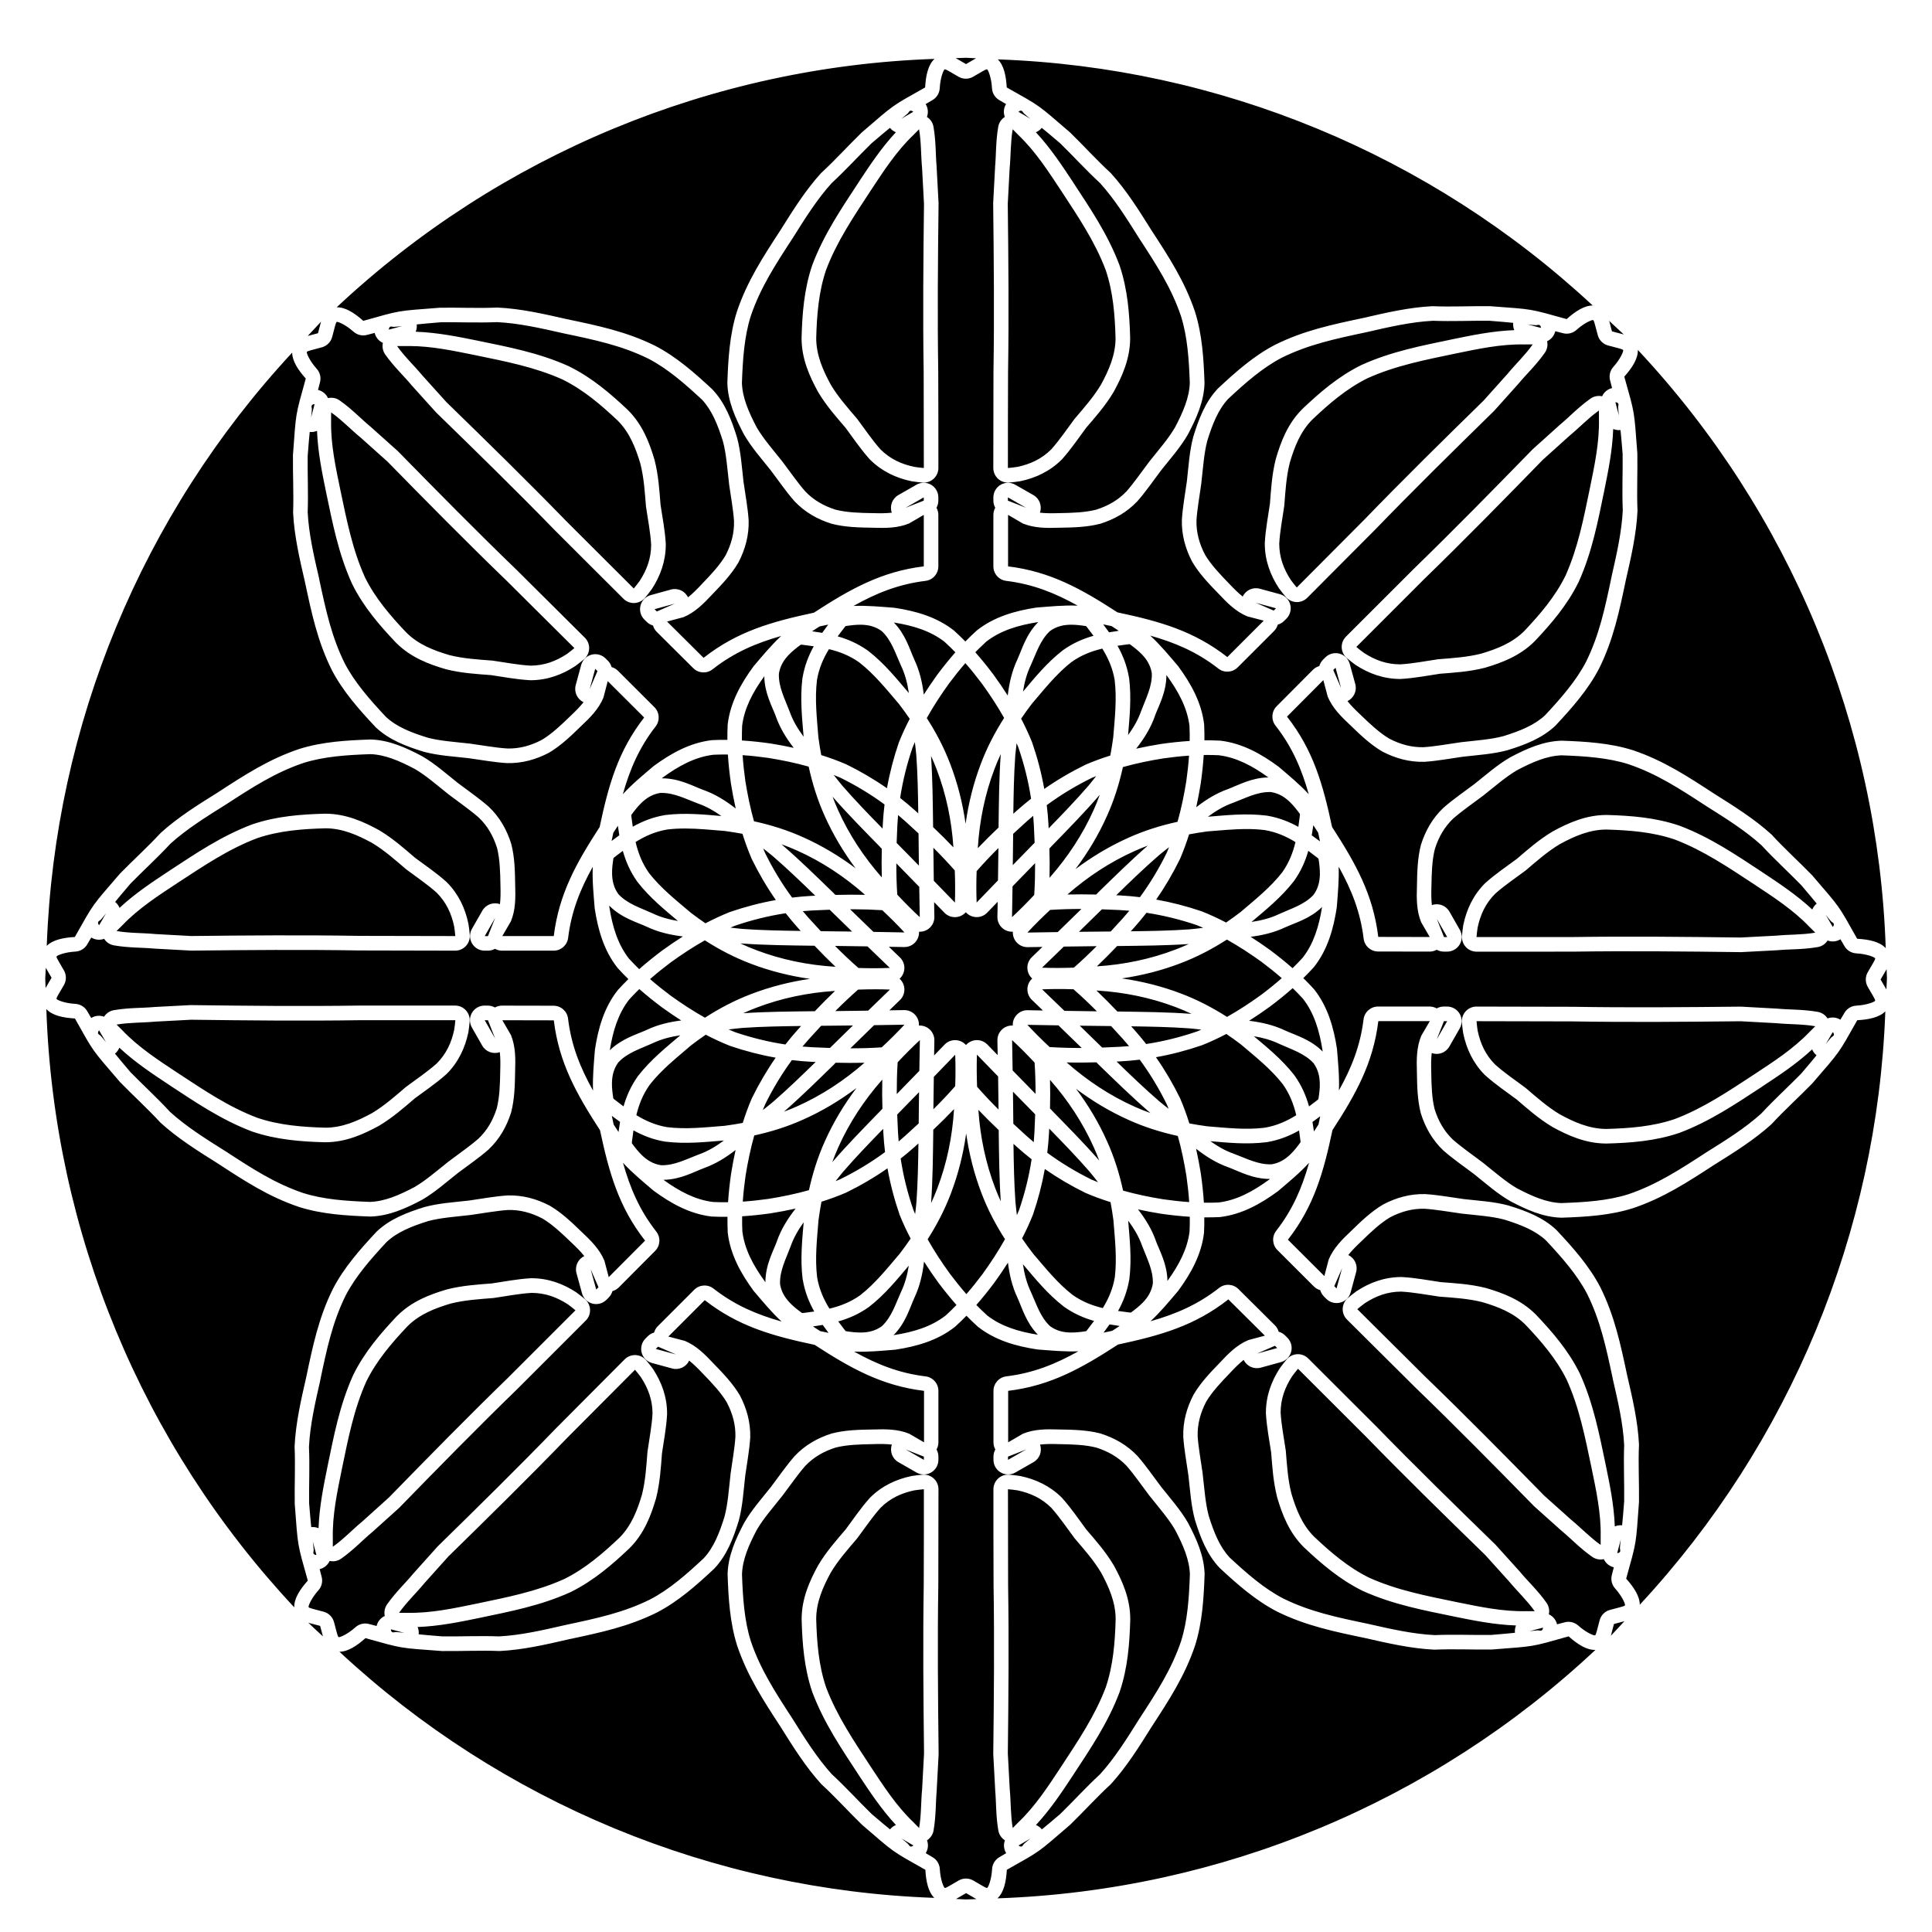 <?xml version="1.0" encoding="UTF-8"?>
<!-- Uploaded to: SVG Repo, www.svgrepo.com, Generator: SVG Repo Mixer Tools -->
<svg fill="#000000" width="800px" height="800px" version="1.1" viewBox="144 144 512 512" xmlns="http://www.w3.org/2000/svg">
 <path d="m400 159.31c-0.914 0.027-1.824 0.059-2.734 0.098 0.086 0.051 0.18 0.09 0.266 0.141 0.891 0.523 1.66 0.965 2.473 1.438 0.812-0.473 1.578-0.914 2.469-1.438 0.066-0.035 0.133-0.066 0.199-0.102-0.891-0.051-1.781-0.094-2.672-0.137zm-8.348 0.297c-59.043 2.043-115.34 25.438-158.44 65.836 2.312-0.078 4.766 1.535 7.062 3.582 10.223-2.875 8.652-2.57 20.312-3.477 5.078-0.078 10.168 0.18 15.246-0.043 6.195 0.285 12.305 1.695 18.34 3.066 8.246 1.723 15.785 3.281 23.395 7.039 5.711 2.953 10.527 7.223 15.203 11.57 3.391 3.566 5.098 8.109 6.535 12.715 1.043 3.848 1.273 7.852 1.734 11.801 0.477 3.406 1.137 6.785 1.359 10.223 0.113 3.969-0.898 7.656-2.711 11.148-1.871 3.191-4.441 5.871-6.996 8.516-2.231 2.387-4.5 4.695-7.547 5.969-1.453 0.387-2.91 0.777-4.367 1.168 3.227 3.207 6.453 6.41 9.68 9.613 8.93-7.016 18.027-9.562 29.238-11.969 9.621-6.246 17.844-10.895 29.117-12.273v-13.641c-1.301 0.758-2.602 1.52-3.906 2.277-3.051 1.254-6.293 1.234-9.555 1.129-3.676-0.059-7.387-0.125-10.969-1.055-3.754-1.176-7.078-3.062-9.812-5.945-2.277-2.582-4.207-5.434-6.285-8.18-2.473-3.113-5.144-6.102-7.133-9.555-2.25-4.269-4.262-8.684-4.398-13.602 0.223-6.383 0.594-12.809 2.531-18.941 2.707-8.043 6.922-14.48 11.52-21.539 3.285-5.242 6.602-10.566 10.773-15.156 3.742-3.441 7.148-7.227 10.789-10.773 8.867-7.621 7.547-6.723 16.801-11.934 0.172-3.098 0.766-5.992 2.484-7.57zm16.785 0.129c1.617 1.602 2.191 4.422 2.359 7.441 9.25 5.211 7.926 4.312 16.797 11.934 3.637 3.547 7.051 7.332 10.793 10.773 4.168 4.59 7.484 9.914 10.77 15.156 4.602 7.059 8.812 13.496 11.52 21.539 1.941 6.133 2.312 12.559 2.535 18.941-0.137 4.918-2.152 9.336-4.398 13.605-1.992 3.453-4.664 6.438-7.133 9.551-2.078 2.746-4.008 5.598-6.285 8.18-2.734 2.883-6.059 4.769-9.812 5.945-3.582 0.93-7.297 0.996-10.973 1.055-3.262 0.105-6.5 0.125-9.555-1.129-1.301-0.758-2.606-1.52-3.906-2.277v13.645c11.223 1.371 19.426 5.981 28.988 12.188 11.148 2.363 20.211 4.891 29.121 11.848 3.219-3.211 6.438-6.426 9.648-9.648-1.457-0.379-2.914-0.762-4.371-1.145-3.047-1.266-5.324-3.57-7.559-5.949-2.562-2.637-5.144-5.312-7.023-8.5-1.824-3.484-2.844-7.168-2.742-11.137 0.211-3.438 0.859-6.82 1.328-10.23 0.449-3.949 0.668-7.949 1.699-11.805 1.426-4.609 3.121-9.156 6.5-12.734 4.664-4.356 9.465-8.645 15.172-11.613 7.598-3.781 15.125-5.359 23.367-7.106 6.031-1.391 12.137-2.816 18.328-3.121 5.082 0.211 10.172-0.062 15.254-0.004 11.66 0.875 10.09 0.574 20.32 3.422 2.242-2.008 4.633-3.602 6.902-3.602-42.988-40-98.961-63.16-157.64-65.223zm-13.965 2.637s-0.062 0-0.062 0.004c0.016-0.02-0.156 0.074-0.117 0.043-0.273 0.23-1.098 2.137-1.254 4.969-0.074 1.316-0.816 2.508-1.965 3.16-0.996 0.559-1 0.609-1.766 1.035 0.637 1.023 0.758 2.281 0.336 3.406 0.918 0.582 1.551 1.523 1.738 2.594 0.688 3.934 0.547 7.586 0.84 10.633v0.156c0.168 3.144 0.34 6.289 0.508 9.434 0.004 0.086 0.004 0.168 0 0.254-0.176 14.859-0.316 29.691-0.086 44.496v0.055c0.039 8.469 0.039 16.945 0.039 25.418 0 1.082-0.453 2.117-1.254 2.852-0.797 0.73-1.867 1.094-2.945 1.004-0.918-0.078-1.844-0.188-2.781-0.332-0.066-0.008-0.133-0.02-0.199-0.035-3.992-0.836-7.789-2.59-10.898-5.68-0.055-0.055-0.109-0.109-0.16-0.164-2.496-2.797-4.418-5.703-6.359-8.297-2.414-2.82-5.082-5.812-7.254-9.449-0.027-0.047-0.055-0.09-0.078-0.137-2.199-4.035-4.328-8.684-4.328-14.164v-0.117c0.172-6.231 0.633-12.766 2.812-19.203 0.016-0.039 0.027-0.082 0.043-0.125 3.086-8.16 7.785-15.027 12.195-21.766v-0.016c2.922-4.426 6.004-9.117 9.941-13.355-0.613-0.246-1.152-0.648-1.57-1.164-1.301 1.082-2.184 1.77-4.867 4.078-3.422 3.34-6.777 7.047-10.578 10.562-3.84 4.238-7.047 9.34-10.324 14.574-0.016 0.02-0.027 0.039-0.043 0.059-4.594 7.051-8.562 13.16-11.082 20.625-1.723 5.473-2.117 11.461-2.336 17.711 0.125 3.875 1.766 7.668 3.906 11.75 1.727 2.973 4.227 5.812 6.777 9.027 0.02 0.023 0.039 0.051 0.059 0.074 2.144 2.832 4.016 5.57 6.055 7.894 2.203 2.305 4.844 3.82 8.027 4.836 2.973 0.754 6.328 0.859 9.961 0.914h0.066c1.809 0.059 3.414 0.043 4.871-0.121-0.629-1.766 0.098-3.731 1.723-4.66 1.605-0.918 3.215-1.836 4.82-2.758 1.199-0.684 2.672-0.676 3.863 0.016 1.191 0.695 1.926 1.969 1.926 3.348v0.859c0 0.66-0.172 1.312-0.496 1.891 0.324 0.578 0.496 1.23 0.496 1.891v13.648c-0.004 1.957-1.461 3.602-3.402 3.836-7.195 0.879-13.062 3.273-19.086 6.644 3.602-0.148 7.231 0.211 10.824 0.484 5.68 0.859 11.172 2.402 15.781 6.016 1.047 0.941 2.059 1.918 3.043 2.926 0.98-1.012 1.996-1.992 3.043-2.938 4.598-3.629 10.082-5.184 15.762-6.059 3.637-0.285 7.312-0.66 10.961-0.508-5.973-3.328-11.805-5.695-18.941-6.566-1.938-0.234-3.398-1.879-3.402-3.836v-13.648c0.004-0.66 0.172-1.312 0.496-1.891-0.324-0.578-0.492-1.23-0.496-1.891v-0.859c0.004-1.379 0.738-2.652 1.93-3.344s2.664-0.695 3.859-0.016c1.609 0.922 3.215 1.836 4.82 2.754 1.625 0.93 2.352 2.894 1.723 4.66 1.457 0.164 3.062 0.18 4.875 0.121h0.066c3.629-0.055 6.984-0.16 9.957-0.914 3.188-1.016 5.824-2.531 8.031-4.836 2.039-2.324 3.91-5.062 6.051-7.894 0.02-0.023 0.039-0.051 0.059-0.074 2.555-3.215 5.055-6.055 6.777-9.027 2.144-4.082 3.777-7.875 3.906-11.75-0.223-6.25-0.613-12.238-2.336-17.711-2.519-7.465-6.488-13.574-11.082-20.625-0.016-0.02-0.027-0.039-0.039-0.059-3.281-5.234-6.488-10.336-10.328-14.574-3.801-3.516-7.156-7.219-10.574-10.559-2.688-2.309-3.57-2.996-4.871-4.078-0.414 0.516-0.953 0.918-1.566 1.164 3.938 4.238 7.016 8.93 9.938 13.352v0.02c4.414 6.738 9.109 13.602 12.191 21.762 0.02 0.043 0.035 0.086 0.047 0.125 2.184 6.438 2.641 12.973 2.816 19.203v0.117c-0.012 5.481-2.137 10.129-4.332 14.164-0.027 0.047-0.051 0.09-0.078 0.137-2.176 3.637-4.844 6.629-7.258 9.449-1.941 2.594-3.859 5.5-6.352 8.297-0.055 0.055-0.109 0.109-0.164 0.164-3.106 3.09-6.906 4.844-10.895 5.68-0.07 0.016-0.137 0.027-0.207 0.035-0.938 0.145-1.863 0.254-2.777 0.332-1.078 0.09-2.148-0.273-2.949-1.004-0.797-0.734-1.25-1.77-1.254-2.852 0-8.477 0.043-16.949 0.043-25.418v-0.055c0.234-14.801 0.098-29.637-0.078-44.496-0.004-0.082-0.004-0.168 0-0.25 0.168-3.144 0.332-6.289 0.504-9.434-0.004-0.051-0.004-0.105 0-0.16 0.289-3.047 0.156-6.699 0.84-10.629 0.188-1.07 0.82-2.016 1.738-2.598-0.426-1.125-0.301-2.383 0.332-3.406-0.762-0.426-0.77-0.477-1.762-1.035-1.152-0.652-1.895-1.844-1.965-3.16-0.156-2.832-0.98-4.738-1.254-4.969 0.031 0.031-0.117-0.066-0.117-0.043 0.02-0.008-0.105 0.004-0.066-0.004-0.141 0.035-0.523 0.199-1.066 0.516-0.902 0.531-1.676 0.977-2.481 1.445-1.203 0.703-2.691 0.703-3.894 0-0.809-0.469-1.578-0.914-2.481-1.445-0.543-0.316-0.922-0.48-1.059-0.516zm-9.082 10.957c-0.031 0-0.066 0.004-0.105 0.008-0.336 0.047-0.477 0.48-0.711 0.719-0.531 0.473-1.113 0.949-1.707 1.406 0.93-0.547 1.969-1.152 3.152-1.832-0.18-0.184-0.387-0.297-0.629-0.297zm29.141 0.004c-0.238 0-0.449 0.117-0.625 0.301 1.184 0.68 2.215 1.281 3.148 1.828-0.598-0.457-1.176-0.93-1.703-1.402-0.238-0.238-0.379-0.672-0.715-0.719-0.039-0.008-0.066-0.008-0.105-0.008zm-26.969 4.922c-0.512 0.52-1.027 1.043-1.539 1.562-4.496 4.293-7.891 9.559-11.297 14.719-4.438 6.777-8.938 13.406-11.812 21.012-1.977 5.832-2.441 11.965-2.609 18.07 0.008 4.465 1.766 8.484 3.859 12.324 1.953 3.269 4.504 6.148 6.977 9.039 2.047 2.731 3.93 5.566 6.203 8.113 2.539 2.527 5.504 3.906 8.965 4.633 0.836 0.129 1.676 0.227 2.516 0.301 0-8.473-0.043-16.941-0.043-25.41-0.23-14.867-0.09-29.738 0.086-44.605-0.168-3.144-0.336-6.285-0.504-9.43-0.324-3.383-0.207-6.93-0.801-10.328zm24.812 0.008c-0.59 3.394-0.48 6.938-0.805 10.32-0.164 3.144-0.332 6.289-0.5 9.434 0.176 14.867 0.312 29.734 0.078 44.602-0.039 8.469-0.043 16.938-0.043 25.41 0.844-0.074 1.684-0.172 2.519-0.301 3.457-0.727 6.422-2.106 8.965-4.633 2.273-2.547 4.156-5.383 6.203-8.113 2.469-2.891 5.019-5.769 6.977-9.039 2.09-3.84 3.863-7.859 3.863-12.324-0.168-6.106-0.637-12.238-2.613-18.07-2.875-7.606-7.379-14.234-11.812-21.012-3.41-5.16-6.801-10.426-11.297-14.719-0.512-0.516-1.023-1.035-1.535-1.555zm153.77 50.551c-0.383-0.016-2.281 0.754-4.371 2.625-0.984 0.883-2.352 1.203-3.625 0.848-1.098-0.309-1.141-0.277-1.98-0.512-0.273 1.168-1.07 2.148-2.164 2.648 0.234 1.059 0.016 2.172-0.609 3.062-2.293 3.266-4.965 5.758-6.91 8.117-0.035 0.043-0.07 0.082-0.109 0.125-2.098 2.344-4.199 4.688-6.301 7.031-0.059 0.062-0.113 0.125-0.176 0.184-10.621 10.395-21.195 20.793-31.488 31.434-0.012 0.012-0.027 0.023-0.039 0.039-5.977 6.008-11.949 12.008-17.938 18.008-0.766 0.766-1.816 1.176-2.898 1.129-1.082-0.043-2.098-0.539-2.797-1.367-0.594-0.703-1.172-1.43-1.734-2.195-0.039-0.055-0.082-0.113-0.117-0.168-2.234-3.414-3.703-7.34-3.703-11.723-0.004-0.074-0.004-0.152 0-0.23 0.211-3.738 0.902-7.152 1.359-10.359 0.285-3.703 0.508-7.703 1.539-11.812 0.012-0.051 0.027-0.102 0.043-0.152 1.293-4.406 3.074-9.199 6.938-13.082 0.027-0.031 0.055-0.059 0.082-0.086 4.523-4.289 9.465-8.59 15.559-11.605 0.039-0.02 0.078-0.039 0.117-0.055 7.949-3.602 16.125-5.137 24.008-6.789v-0.004c5.195-1.066 10.691-2.215 16.473-2.434-0.258-0.609-0.359-1.273-0.289-1.93-1.688-0.156-2.797-0.289-6.332-0.555-4.777-0.051-9.766 0.199-14.941 0.004-5.715 0.289-11.586 1.633-17.605 3.023-0.023 0.004-0.047 0.008-0.07 0.016-8.234 1.742-15.355 3.262-22.414 6.766-5.082 2.656-9.594 6.621-14.164 10.887-2.648 2.832-4.168 6.676-5.535 11.078-0.879 3.324-1.117 7.098-1.582 11.176v0.09c-0.484 3.519-1.094 6.781-1.293 9.867-0.066 3.191 0.73 6.125 2.269 9.094 1.57 2.633 3.875 5.078 6.402 7.684 0.016 0.016 0.031 0.027 0.047 0.043 1.242 1.32 2.387 2.449 3.535 3.359 0.801-1.695 2.703-2.57 4.512-2.082 1.785 0.484 3.57 0.969 5.356 1.457 1.332 0.363 2.371 1.406 2.723 2.738 0.355 1.332-0.023 2.754-1 3.731-0.199 0.199-0.398 0.398-0.602 0.602-0.469 0.473-1.055 0.812-1.691 0.992-0.18 0.637-0.52 1.219-0.984 1.688-3.215 3.223-6.434 6.434-9.652 9.648-1.383 1.379-3.578 1.512-5.117 0.312-5.664-4.426-11.465-6.871-18.047-8.734 2.695 2.473 5.031 5.336 7.406 8.105 3.398 4.633 6.18 9.609 6.875 15.426 0.074 1.406 0.078 2.816 0.078 4.223 1.406-0.016 2.816 0.008 4.223 0.082 5.816 0.699 10.789 3.488 15.418 6.891 2.734 2.344 5.555 4.652 8.004 7.301-1.887-6.641-4.344-12.48-8.816-18.184-1.203-1.539-1.074-3.731 0.301-5.117 3.207-3.223 6.414-6.449 9.629-9.672 0.469-0.469 1.051-0.809 1.688-0.988 0.176-0.637 0.516-1.219 0.984-1.691 0.203-0.203 0.406-0.402 0.605-0.602 0.977-0.973 2.394-1.355 3.727-1.004 1.332 0.352 2.379 1.387 2.742 2.715 0.492 1.785 0.98 3.566 1.469 5.352 0.496 1.809-0.379 3.711-2.07 4.516 0.914 1.148 2.039 2.289 3.363 3.527 0.016 0.016 0.027 0.031 0.043 0.047 2.609 2.523 5.059 4.82 7.695 6.387 2.973 1.535 5.906 2.328 9.098 2.254 3.086-0.203 6.344-0.824 9.863-1.316 0.027-0.004 0.059-0.008 0.086-0.012 4.082-0.469 7.859-0.715 11.18-1.602 4.398-1.371 8.238-2.902 11.066-5.559 4.258-4.578 8.211-9.094 10.855-14.184 3.488-7.062 4.996-14.191 6.727-22.426v-0.066c1.375-6.023 2.707-11.898 2.984-17.613-0.219-5.176 0.023-10.164-0.039-14.945-0.27-3.527-0.406-4.641-0.562-6.324-0.66 0.07-1.324-0.027-1.934-0.285-0.207 5.781-1.344 11.277-2.398 16.469v0.02c-1.641 7.891-3.164 16.066-6.746 24.02-0.02 0.043-0.035 0.082-0.055 0.121-3.004 6.098-7.293 11.051-11.574 15.582-0.027 0.027-0.051 0.055-0.078 0.082-3.879 3.867-8.668 5.66-13.074 6.965-0.051 0.016-0.102 0.027-0.148 0.039-4.109 1.039-8.109 1.273-11.812 1.566-3.207 0.465-6.621 1.164-10.359 1.379-0.078 0.004-0.152 0.008-0.23 0.008-4.383-0.008-8.312-1.449-11.727-3.676-0.059-0.039-0.113-0.078-0.172-0.121-0.766-0.559-1.496-1.137-2.195-1.73-0.832-0.695-1.332-1.711-1.379-2.793s0.363-2.137 1.129-2.902c5.984-6 11.98-11.984 17.977-17.969 0.012-0.016 0.023-0.027 0.039-0.039 10.617-10.312 20.996-20.91 31.371-31.551 0.059-0.059 0.117-0.117 0.18-0.172 2.34-2.109 4.684-4.215 7.023-6.32 0.039-0.035 0.082-0.07 0.125-0.105 2.356-1.953 4.84-4.629 8.102-6.93 0.891-0.625 2-0.844 3.062-0.609 0.496-1.098 1.473-1.902 2.644-2.176-0.238-0.84-0.207-0.879-0.516-1.98-0.355-1.273-0.039-2.637 0.844-3.625 1.887-2.113 2.66-4.043 2.621-4.398 0.004 0.043-0.051-0.145-0.051-0.117 0.02 0.008-0.09-0.062-0.051-0.051-0.125-0.07-0.504-0.223-1.113-0.383-1.012-0.266-1.879-0.492-2.781-0.73-1.344-0.355-2.394-1.406-2.75-2.754-0.238-0.902-0.473-1.762-0.738-2.773-0.156-0.609-0.312-0.988-0.383-1.113 0.016 0.02-0.047-0.066-0.047-0.051 0.023 0-0.109-0.039-0.105-0.043zm4.312 0.223v0.004c0.262 1 0.492 1.859 0.73 2.769 0.91 0.238 1.77 0.465 2.769 0.727 0.125 0.031 0.25 0.078 0.379 0.113-1.281-1.219-2.574-2.422-3.879-3.613zm-341.37 0.199c-1.191 1.254-2.367 2.519-3.531 3.793 0.977-0.254 1.824-0.484 2.715-0.719 0.238-0.91 0.465-1.77 0.723-2.769 0.027-0.102 0.066-0.203 0.094-0.305zm4.211 0.07c-0.012 0.008-0.133 0.039-0.098 0.039 0.008-0.02-0.055 0.066-0.055 0.047-0.074 0.125-0.227 0.508-0.383 1.117-0.266 1.012-0.492 1.879-0.727 2.777-0.355 1.348-1.406 2.398-2.75 2.758-0.902 0.242-1.766 0.477-2.773 0.742-0.605 0.16-0.988 0.309-1.117 0.383 0.02-0.012-0.047 0.059-0.047 0.051 0.004-0.023-0.043 0.117-0.043 0.125-0.023 0.367 0.746 2.289 2.633 4.387 0.883 0.984 1.203 2.348 0.852 3.621-0.305 1.102-0.273 1.141-0.512 1.984 1.172 0.27 2.152 1.07 2.648 2.164 1.062-0.242 2.176-0.023 3.066 0.598 3.269 2.289 5.762 4.965 8.125 6.91 0.039 0.031 0.082 0.066 0.121 0.102 2.348 2.098 4.695 4.199 7.043 6.301 0.062 0.055 0.125 0.113 0.184 0.172 10.406 10.613 20.816 21.18 31.465 31.461 0.012 0.012 0.027 0.023 0.039 0.035 6.012 5.969 12.023 11.941 18.027 17.922 0.766 0.762 1.18 1.816 1.137 2.898-0.047 1.082-0.539 2.098-1.367 2.797-0.703 0.594-1.43 1.176-2.195 1.738-0.055 0.039-0.113 0.078-0.168 0.113-3.41 2.238-7.336 3.699-11.715 3.719-0.078 0-0.156-0.004-0.234-0.008-3.738-0.207-7.152-0.895-10.359-1.352-3.703-0.281-7.707-0.5-11.816-1.527-0.051-0.012-0.102-0.023-0.152-0.039-4.406-1.289-9.199-3.07-13.09-6.93l-0.082-0.082c-4.293-4.519-8.598-9.457-11.617-15.547-0.023-0.039-0.039-0.078-0.059-0.121-3.606-7.945-5.152-16.117-6.816-24v-0.016c-1.07-5.191-2.219-10.684-2.445-16.465-0.609 0.258-1.273 0.359-1.934 0.289-0.152 1.684-0.285 2.797-0.543 6.328-0.066 4.781 0.188 9.77 0 14.945 0.289 5.711 1.645 11.586 3.039 17.605v0.066c1.754 8.23 3.281 15.348 6.793 22.402 2.656 5.082 6.625 9.59 10.895 14.156 2.836 2.648 6.68 4.164 11.082 5.523 3.324 0.879 7.102 1.109 11.184 1.57 0.027 0.004 0.059 0.008 0.086 0.012 3.519 0.48 6.781 1.094 9.867 1.285 3.191 0.066 6.125-0.734 9.09-2.277 2.633-1.574 5.074-3.879 7.68-6.41 0.012-0.016 0.027-0.031 0.043-0.047 1.32-1.242 2.441-2.391 3.352-3.539-1.691-0.801-2.566-2.699-2.082-4.508 0.484-1.785 0.965-3.57 1.449-5.356 0.363-1.332 1.402-2.371 2.734-2.727 1.332-0.355 2.754 0.023 3.731 0.996 0.203 0.199 0.402 0.398 0.609 0.602 0.469 0.469 0.809 1.051 0.988 1.688 0.641 0.18 1.219 0.52 1.688 0.984 3.227 3.215 6.445 6.426 9.66 9.641 1.383 1.383 1.516 3.574 0.316 5.117-4.394 5.641-6.828 11.41-8.684 17.945 2.488-2.719 5.379-5.074 8.176-7.465 4.637-3.394 9.617-6.172 15.434-6.859 1.367-0.07 2.731-0.09 4.098-0.074-0.012-1.367 0.008-2.734 0.078-4.102 0.695-5.816 3.481-10.793 6.883-15.426 2.34-2.734 4.644-5.559 7.289-8.004-6.637 1.887-12.477 4.356-18.176 8.832-1.539 1.207-3.734 1.078-5.121-0.301-3.227-3.203-6.449-6.406-9.672-9.617-0.473-0.469-0.816-1.047-0.996-1.688-0.637-0.18-1.219-0.516-1.688-0.984-0.203-0.203-0.406-0.402-0.609-0.602-0.977-0.973-1.359-2.394-1.008-3.727 0.348-1.336 1.383-2.379 2.711-2.746 1.785-0.492 3.574-0.984 5.356-1.473 1.805-0.492 3.707 0.379 4.512 2.066 1.148-0.914 2.293-2.043 3.531-3.367 0.012-0.016 0.027-0.031 0.039-0.047 2.523-2.609 4.82-5.062 6.387-7.703 1.531-2.973 2.32-5.906 2.238-9.098-0.203-3.086-0.828-6.344-1.32-9.863v-0.086c-0.477-4.078-0.723-7.856-1.613-11.176-1.379-4.398-2.91-8.234-5.566-11.059-4.582-4.254-9.109-8.207-14.199-10.848-7.07-3.484-14.195-4.981-22.434-6.703-0.023-0.004-0.047-0.008-0.066-0.016-6.023-1.367-11.902-2.695-17.613-2.965-5.176 0.211-10.164-0.027-14.945 0.039-3.531 0.273-4.641 0.414-6.328 0.57 0.074 0.66-0.023 1.324-0.277 1.934 5.781 0.203 11.277 1.328 16.473 2.379v0.004c7.891 1.633 16.066 3.148 24.027 6.723 0.039 0.02 0.078 0.039 0.121 0.059 6.098 2.996 11.055 7.281 15.594 11.559 0.023 0.027 0.051 0.055 0.074 0.082 3.875 3.871 5.676 8.66 6.981 13.062 0.016 0.051 0.031 0.102 0.043 0.152 1.043 4.106 1.277 8.109 1.574 11.809 0.465 3.207 1.168 6.617 1.391 10.355v0.23c-0.004 4.383-1.445 8.312-3.668 11.734-0.039 0.055-0.078 0.113-0.121 0.168-0.555 0.766-1.133 1.492-1.723 2.199-0.699 0.828-1.711 1.328-2.793 1.379-1.082 0.051-2.137-0.359-2.906-1.121-6.004-5.981-11.996-11.969-17.988-17.961-0.012-0.012-0.027-0.023-0.043-0.039-10.32-10.609-20.926-20.977-31.578-31.34-0.059-0.059-0.113-0.117-0.168-0.18-2.113-2.34-4.223-4.68-6.332-7.016-0.035-0.039-0.07-0.082-0.105-0.125-1.949-2.356-4.633-4.836-6.934-8.094-0.625-0.891-0.848-2-0.613-3.062-1.098-0.496-1.902-1.473-2.176-2.641-0.844 0.238-0.883 0.203-1.98 0.516-1.273 0.355-2.637 0.039-3.625-0.84-2.094-1.863-3.996-2.621-4.383-2.606zm315.54 0.664c1.047 0.27 2.207 0.578 3.523 0.93 0.008-0.254-0.059-0.48-0.234-0.652-0.023-0.023-0.039-0.047-0.078-0.07-0.27-0.199-0.676 0.004-1.012 0.004-0.711-0.035-1.453-0.113-2.199-0.211zm-298.27 0.438c-0.742 0.102-1.488 0.176-2.195 0.219-0.34-0.004-0.746-0.207-1.016 0-0.027 0.02-0.039 0.043-0.078 0.066-0.168 0.172-0.23 0.398-0.23 0.656 1.316-0.359 2.477-0.668 3.519-0.941zm299.62 4.859c-0.734 0.004-1.469 0.008-2.199 0.012-6.219-0.137-12.34 1.195-18.395 2.438-7.926 1.664-15.793 3.172-23.203 6.527-5.519 2.731-10.18 6.742-14.613 10.945-3.152 3.168-4.742 7.254-5.973 11.449-0.93 3.695-1.16 7.539-1.449 11.328-0.48 3.383-1.152 6.711-1.344 10.121 0.016 3.586 1.137 6.656 3.07 9.613 0.5 0.684 1.027 1.348 1.574 1.992 5.984-5.996 11.957-12 17.93-18.008 10.34-10.688 20.938-21.113 31.566-31.512 2.102-2.344 4.203-4.688 6.305-7.031 2.16-2.625 4.746-5.055 6.731-7.875zm-297.59 0.43v0.004c-0.387 0-0.777 0.004-1.164 0.012-0.734-0.004-1.469-0.004-2.203-0.008 1.988 2.82 4.586 5.238 6.758 7.859 2.109 2.336 4.215 4.676 6.328 7.012 10.656 10.367 21.285 20.766 31.652 31.422 5.988 5.988 11.984 11.977 17.984 17.953 0.543-0.648 1.066-1.312 1.566-1.996 1.926-2.961 3.043-6.035 3.043-9.621-0.203-3.41-0.883-6.742-1.371-10.121-0.309-3.789-0.543-7.629-1.48-11.32-1.246-4.195-2.852-8.273-6.008-11.434-4.445-4.191-9.121-8.188-14.645-10.902-7.422-3.332-15.293-4.82-23.227-6.461-5.68-1.148-11.418-2.375-17.234-2.398zm325.45 1.027c0.086 2.32-1.535 4.781-3.59 7.086 2.867 10.223 2.562 8.652 3.457 20.312 0.086 5.082-0.176 10.172 0.043 15.254-0.293 6.191-1.707 12.301-3.086 18.332-1.73 8.246-3.293 15.781-7.059 23.387-2.957 5.711-7.238 10.523-11.59 15.195-3.57 3.387-8.113 5.09-12.723 6.523-3.848 1.039-7.848 1.262-11.797 1.719-3.406 0.477-6.789 1.133-10.227 1.352-3.969 0.105-7.652-0.906-11.145-2.723-3.191-1.871-5.867-4.449-8.508-7.008-2.383-2.227-4.691-4.5-5.965-7.547-0.387-1.457-0.773-2.91-1.16-4.367-3.207 3.219-6.418 6.441-9.625 9.668 7.008 8.938 9.547 18.035 11.941 29.25 6.234 9.625 10.879 17.852 12.242 29.129 4.547 0.012 9.094 0.023 13.641 0.027-0.758-1.305-1.516-2.606-2.269-3.906-1.254-3.055-1.227-6.293-1.121-9.555 0.062-3.68 0.129-7.394 1.062-10.977 1.184-3.75 3.074-7.074 5.957-9.805 2.586-2.273 5.438-4.199 8.184-6.273 3.117-2.469 6.106-5.141 9.562-7.129 4.269-2.246 8.688-4.254 13.609-4.383 6.379 0.23 12.805 0.605 18.938 2.551 8.039 2.719 14.469 6.938 21.523 11.543 5.242 3.293 10.562 6.613 15.148 10.789 3.438 3.746 7.219 7.156 10.762 10.801 7.613 8.875 6.719 7.551 11.922 16.809 3.094 0.172 5.992 0.77 7.566 2.488-1.98-59.059-25.324-115.39-65.695-158.54zm-356.62 0.73c-39.836 42.906-62.918 98.703-65.035 157.21 1.605-1.617 4.426-2.188 7.438-2.352 5.223-9.25 4.328-7.926 11.957-16.789 3.547-3.633 7.34-7.039 10.785-10.781 4.594-4.164 9.918-7.473 15.168-10.754 7.062-4.594 13.504-8.801 21.547-11.5 6.133-1.934 12.562-2.297 18.941-2.516 4.922 0.141 9.332 2.156 13.602 4.41 3.453 1.996 6.434 4.672 9.547 7.144 2.742 2.082 5.594 4.016 8.176 6.293 2.879 2.738 4.758 6.062 5.934 9.816 0.926 3.582 0.988 7.297 1.043 10.977 0.102 3.262 0.121 6.5-1.137 9.555-0.762 1.301-1.523 2.602-2.281 3.902 4.547 0 9.094-0.004 13.641-0.004 1.379-11.188 5.973-19.367 12.16-28.887 2.344-11.105 4.871-20.141 11.801-29.031-3.219-3.215-6.438-6.43-9.656-9.637-0.383 1.457-0.762 2.914-1.145 4.371-1.262 3.051-3.562 5.328-5.941 7.562-2.633 2.566-5.305 5.152-8.488 7.035-3.484 1.828-7.168 2.848-11.137 2.75-3.438-0.207-6.824-0.852-10.234-1.316-3.949-0.445-7.949-0.66-11.801-1.688-4.613-1.422-9.164-3.113-12.742-6.488-4.363-4.66-8.656-9.457-11.633-15.16-3.789-7.594-5.371-15.121-7.125-23.363-1.398-6.027-2.824-12.133-3.137-18.328 0.184-5.078-0.098-10.168-0.043-15.246 0.863-11.66 0.562-10.094 3.402-20.324-2.004-2.231-3.586-4.606-3.606-6.867zm350.67 13.148c0.359 1.32 0.668 2.477 0.938 3.523-0.098-0.746-0.172-1.488-0.215-2.199 0-0.34 0.207-0.742 0-1.012-0.023-0.027-0.027-0.055-0.066-0.082-0.172-0.168-0.398-0.234-0.656-0.23zm-344.73 0.504c-0.254-0.004-0.48 0.062-0.648 0.23-0.023 0.027-0.031 0.055-0.07 0.082-0.207 0.27 0 0.676 0 1.016-0.035 0.711-0.109 1.453-0.207 2.199 0.27-1.047 0.574-2.207 0.926-3.527zm340.37 1.684c-2.812 1.988-5.234 4.574-7.856 6.738-2.34 2.106-4.68 4.211-7.019 6.32-10.375 10.645-20.781 21.27-31.449 31.625-5.992 5.984-11.984 11.973-17.969 17.969 0.648 0.543 1.309 1.066 1.992 1.566 2.961 1.93 6.031 3.043 9.617 3.051 3.41-0.195 6.746-0.875 10.125-1.359 3.789-0.301 7.629-0.539 11.324-1.473 4.191-1.238 8.277-2.836 11.438-5.992 4.195-4.441 8.195-9.109 10.914-14.633 3.34-7.414 4.836-15.289 6.481-23.219 1.234-6.059 2.551-12.184 2.402-18.398zm-335.99 0.492v2.191c-0.133 6.215 1.207 12.34 2.457 18.395 1.668 7.926 3.188 15.789 6.547 23.195 2.738 5.516 6.754 10.172 10.965 14.602 3.168 3.148 7.258 4.734 11.453 5.961 3.695 0.926 7.535 1.148 11.328 1.438 3.379 0.477 6.715 1.148 10.125 1.336 3.582-0.02 6.652-1.145 9.609-3.082 0.68-0.5 1.34-1.027 1.988-1.574-6.004-5.977-12.008-11.945-18.02-17.91-10.699-10.328-21.137-20.922-31.543-31.539-2.348-2.102-4.691-4.195-7.039-6.297-2.625-2.156-5.055-4.738-7.871-6.715zm157.06 22.527c-1.605 0.918-3.211 1.84-4.82 2.758l4.82-1.898zm22.293 0v0.859l4.82 1.898c-1.605-0.918-3.211-1.84-4.82-2.758zm65.699 27.934 4.75 2.066c0.203-0.203 0.402-0.406 0.605-0.609-1.785-0.484-3.57-0.973-5.356-1.457zm-153.98 0.227c-1.785 0.492-3.566 0.984-5.352 1.473l0.605 0.605zm96.324 4.883c-0.012 0-0.039 0.004-0.039 0.004-5.277 0.824-9.945 2.227-13.746 5.188-0.672 0.613-1.332 1.242-1.977 1.883-0.309 0.305-0.609 0.613-0.91 0.926 1.672 1.895 3.262 3.867 4.781 5.887 1.328 1.828 2.602 3.684 3.809 5.582 0.379-3.172 1.074-6.473 2.625-9.695l-0.043 0.07c1.219-2.668 2.269-6.59 5.5-9.844zm-38.258 0.117c3.137 3.231 4.176 7.09 5.383 9.727l-0.043-0.07c1.508 3.137 2.207 6.348 2.59 9.438 1.148-1.801 2.356-3.566 3.609-5.305 1.516-2.023 3.098-3.996 4.762-5.894-0.938-0.969-1.902-1.902-2.894-2.801-3.723-2.883-8.273-4.277-13.406-5.094zm55.48 0.488c0.523 0.688 1.039 1.391 1.547 2.109 0.863-0.152 1.723-0.281 2.574-0.402-0.645-0.422-1.281-0.836-1.906-1.242-0.727-0.152-1.465-0.309-2.215-0.465zm-72.875 0.062c-0.781 0.164-1.555 0.332-2.309 0.492-0.645 0.418-1.305 0.848-1.973 1.285 0.887 0.121 1.781 0.254 2.68 0.41 0.523-0.746 1.059-1.473 1.602-2.188zm8.73 0.035c-1.344-0.023-2.723 0.145-4.113 0.359-0.07 0.07-0.137 0.148-0.211 0.223-0.648 0.84-1.289 1.668-1.902 2.496 2.672 0.766 5.336 1.898 7.926 3.731 0.047 0.031 0.098 0.066 0.145 0.102 4.367 3.394 7.648 7.516 10.793 11.199-0.375-2.535-0.992-5.016-2.121-7.359-1.441-3.148-2.473-6.66-5.082-9.074-1.688-1.227-3.523-1.645-5.43-1.676zm55.457 0c-1.906 0.031-3.738 0.449-5.426 1.676-2.609 2.414-3.644 5.926-5.086 9.074-1.07 2.227-1.684 4.578-2.059 6.977 3.043-3.606 6.25-7.59 10.48-10.891 0.043-0.039 0.09-0.07 0.137-0.105 2.633-1.875 5.352-3.031 8.074-3.801-0.582-0.781-1.18-1.559-1.793-2.348-0.07-0.074-0.141-0.148-0.215-0.219-1.387-0.215-2.769-0.387-4.113-0.363zm15.719 5.164c-0.105 0.004-0.203 0.008-0.309 0.008-0.992 0.129-1.969 0.254-2.934 0.398 1.383 2.469 2.492 5.207 3.035 8.395 0.012 0.055 0.027 0.113 0.039 0.168 0.66 5.328 0.113 10.418-0.277 15.121 1.43-1.969 2.66-4.066 3.473-6.398 1.207-3.25 2.961-6.465 2.816-10.016-0.328-2.062-1.332-3.652-2.66-5.023-0.938-0.965-2.035-1.82-3.168-2.648zm-87.18 0.129c-1.133 0.836-2.227 1.691-3.16 2.66-1.324 1.375-2.32 2.969-2.641 5.027-0.133 3.551 1.625 6.766 2.84 10.008 0.863 2.449 2.184 4.637 3.715 6.688-0.395-4.824-0.992-10.055-0.312-15.543 0.012-0.059 0.023-0.113 0.039-0.172 0.531-3.125 1.609-5.816 2.953-8.25-1.02-0.148-2.059-0.281-3.113-0.414-0.102 0-0.207 0-0.305-0.004zm79.91 1.035c-2.844 0.676-5.559 1.707-8.16 3.559-1.25 0.977-2.422 2.043-3.543 3.168-2.469 2.473-4.688 5.215-6.945 7.863-0.992 1.301-1.953 2.625-2.867 3.973 1.07 2.043 2.047 4.137 2.914 6.293 1.387 4.019 2.473 8.145 3.219 12.332 3.488-2.434 7.172-4.59 10.992-6.453 2.137-0.914 4.309-1.707 6.508-2.394 0.305-1.602 0.562-3.215 0.777-4.84 0.41-5.043 0.996-10.176 0.371-15.219-0.535-3.144-1.727-5.793-3.266-8.281zm-72.441 0.145c-1.496 2.445-2.648 5.051-3.172 8.137-0.625 5.043-0.027 10.176 0.367 15.219 0.215 1.582 0.465 3.16 0.758 4.723 2.246 0.707 4.461 1.512 6.641 2.449 3.742 1.836 7.352 3.949 10.773 6.332 0.734-4.106 1.793-8.152 3.144-12.098 0.855-2.156 1.828-4.254 2.894-6.301-0.922-1.344-1.883-2.664-2.879-3.965-3.297-3.844-6.508-7.887-10.523-11-2.555-1.809-5.219-2.828-8.004-3.496zm36.145 3.707c-1.48 1.703-2.902 3.484-4.277 5.32-2.168 3.004-4.176 6.07-5.945 9.234 2.434 3.789 4.562 7.809 6.207 12.148v0.004c1.973 5.125 3.305 10.461 4.078 15.859 0.758-5.402 2.078-10.742 4.035-15.875v-0.004c1.633-4.344 3.75-8.371 6.172-12.164-1.781-3.156-3.793-6.219-5.973-9.215-1.383-1.832-2.809-3.609-4.297-5.309zm98.102 1.219c-0.203 0.199-0.402 0.402-0.602 0.605l2.066 4.746c-0.488-1.785-0.977-3.57-1.465-5.352zm-196.2 0.285c-0.484 1.789-0.973 3.574-1.453 5.359l2.055-4.754c-0.203-0.203-0.402-0.402-0.602-0.605zm151.38 1.672c-0.016 4.582-2.043 8.094-3.066 10.844l0.043-0.066c-1.18 3.375-3.019 6.203-4.992 8.715 2.195-0.488 4.41-0.902 6.641-1.258 2.504-0.355 5.019-0.629 7.543-0.789 0.023-1.348 0.004-2.691-0.062-4.023-0.598-4.785-2.91-9.078-6.066-13.391-0.039-0.012-0.035-0.02-0.035-0.031zm-106.58 0.32c-3.047 4.215-5.273 8.418-5.859 13.098-0.062 1.293-0.062 2.594-0.062 3.898 2.562 0.164 5.117 0.449 7.664 0.812 2.035 0.328 4.059 0.707 6.07 1.148-1.879-2.418-3.609-5.137-4.746-8.352l0.039 0.07c-1.016-2.719-3.019-6.172-3.09-10.676zm39.914 17.422c-0.215 0.492-0.422 0.988-0.621 1.488-1.484 4.344-2.59 8.809-3.281 13.328 1.371 1.07 2.703 2.188 4 3.352 0.27 0.242 0.535 0.488 0.805 0.734-0.066-5.148-0.152-10.293-0.52-15.43-0.102-1.16-0.238-2.32-0.383-3.473zm26.965 0.297c-0.129 1.055-0.25 2.117-0.348 3.176-0.367 5.172-0.453 10.352-0.523 15.531 0.301-0.27 0.598-0.539 0.898-0.809 1.23-1.105 2.508-2.164 3.809-3.188-0.703-4.598-1.836-9.137-3.356-13.551-0.156-0.387-0.316-0.777-0.48-1.16zm-171.25 2.906c-6.246 0.215-12.242 0.605-17.715 2.324-7.469 2.512-13.582 6.473-20.637 11.062-0.02 0.012-0.039 0.023-0.059 0.031-5.238 3.277-10.34 6.477-14.582 10.312-3.523 3.801-7.231 7.152-10.574 10.57-2.309 2.68-3 3.559-4.082 4.859 0.516 0.418 0.918 0.957 1.164 1.574 4.242-3.934 8.938-7.012 13.363-9.93v-0.008c6.742-4.406 13.613-9.102 21.777-12.176 0.039-0.016 0.082-0.031 0.121-0.043 6.441-2.176 12.977-2.633 19.207-2.797 0.043-0.004 0.082-0.004 0.121 0 5.477 0.016 10.129 2.144 14.16 4.344 0.043 0.027 0.086 0.051 0.129 0.078 3.637 2.18 6.625 4.848 9.445 7.266 2.594 1.941 5.5 3.867 8.293 6.363 0.055 0.055 0.109 0.109 0.164 0.164 3.086 3.109 4.836 6.91 5.668 10.902 0.016 0.066 0.027 0.133 0.039 0.203 0.148 0.938 0.254 1.863 0.332 2.777 0.09 1.078-0.273 2.148-1.008 2.945-0.734 0.801-1.77 1.254-2.852 1.254-8.473-0.012-16.949-0.031-25.418-0.055h-0.059c-14.801-0.246-29.633-0.121-44.496 0.043-0.082-0.004-0.168-0.008-0.25-0.012-3.144-0.172-6.289-0.344-9.434-0.516-0.051-0.004-0.105-0.008-0.16-0.012-3.043-0.297-6.695-0.16-10.629-0.852-1.07-0.188-2.012-0.816-2.594-1.734-1.125 0.418-2.383 0.293-3.406-0.344-0.426 0.762-0.477 0.77-1.035 1.766-0.652 1.148-1.844 1.887-3.164 1.961-2.832 0.152-4.738 0.973-4.969 1.246 0.031-0.031-0.043 0.137-0.043 0.117v0.07c0.035 0.145 0.195 0.523 0.516 1.062 0.523 0.902 0.969 1.672 1.441 2.484 0.699 1.203 0.699 2.688 0 3.894-0.473 0.805-0.922 1.578-1.449 2.477-0.32 0.539-0.477 0.918-0.516 1.062v0.074c-0.02-0.02 0.086 0.145 0.043 0.109 0.23 0.277 2.141 1.102 4.969 1.262 1.316 0.074 2.508 0.816 3.156 1.969 0.559 0.996 0.609 1.004 1.035 1.766 1.023-0.633 2.277-0.754 3.402-0.332 0.586-0.918 1.531-1.547 2.602-1.734 3.934-0.684 7.582-0.543 10.629-0.832 0.055-0.004 0.109-0.008 0.16-0.012 3.144-0.164 6.289-0.328 9.434-0.496 0.086-0.004 0.172-0.004 0.254-0.004 14.859 0.191 29.691 0.344 44.492 0.125h0.055c8.473-0.008 16.945-0.012 25.418 0 1.082 0 2.117 0.457 2.848 1.258 0.734 0.797 1.098 1.867 1.004 2.945-0.082 0.918-0.188 1.844-0.332 2.781-0.012 0.066-0.023 0.133-0.039 0.199-0.844 3.992-2.598 7.789-5.691 10.895-0.055 0.055-0.109 0.105-0.168 0.156-2.801 2.492-5.703 4.41-8.301 6.352-2.824 2.41-5.82 5.074-9.457 7.242-0.047 0.027-0.09 0.055-0.137 0.078-4.035 2.195-8.691 4.316-14.172 4.32h-0.113c-6.234-0.176-12.77-0.645-19.203-2.832-0.043-0.016-0.082-0.031-0.125-0.047-8.156-3.094-15.02-7.801-21.754-12.219v-0.008c-4.422-2.926-9.113-6.008-13.348-9.953-0.246 0.613-0.648 1.152-1.164 1.566 1.082 1.305 1.77 2.188 4.074 4.875 3.34 3.422 7.039 6.785 10.551 10.59 4.234 3.844 9.332 7.055 14.566 10.34 0.02 0.008 0.039 0.02 0.059 0.031 7.047 4.606 13.152 8.574 20.617 11.102 5.465 1.73 11.457 2.129 17.707 2.356 3.875-0.121 7.668-1.758 11.75-3.894 2.977-1.723 5.82-4.219 9.035-6.769 0.027-0.02 0.051-0.035 0.074-0.055 2.832-2.141 5.578-4.008 7.902-6.047 2.309-2.203 3.828-4.84 4.844-8.023 0.758-2.973 0.863-6.332 0.922-9.961v-0.066c0.062-1.809 0.051-3.414-0.113-4.871-1.766 0.629-3.731-0.102-4.66-1.727-0.914-1.609-1.832-3.215-2.746-4.82-0.684-1.199-0.68-2.672 0.016-3.863 0.691-1.195 1.969-1.93 3.352-1.926 0.281 0 0.562 0.004 0.852 0.004 0.664 0 1.316 0.172 1.895 0.496 0.578-0.324 1.23-0.492 1.891-0.492 4.555 0.004 9.098 0.016 13.645 0.027 1.957 0.004 3.602 1.465 3.836 3.406 0.871 7.191 3.262 13.059 6.625 19.086-0.145-3.602 0.219-7.227 0.496-10.816 0.863-5.68 2.41-11.168 6.027-15.773 0.914-1.016 1.863-2 2.84-2.957-0.98-0.953-1.93-1.934-2.848-2.949-3.633-4.594-5.191-10.078-6.074-15.758-0.289-3.668-0.676-7.375-0.516-11.055-3.301 5.934-5.652 11.734-6.527 18.832-0.238 1.938-1.883 3.394-3.84 3.394-4.547 0.004-9.094 0.008-13.645 0-0.664 0-1.316-0.168-1.895-0.492-0.578 0.324-1.23 0.492-1.891 0.492-0.289 0-0.574 0.004-0.859 0-1.379 0-2.652-0.734-3.344-1.93-0.691-1.191-0.695-2.664-0.012-3.859 0.922-1.605 1.84-3.215 2.758-4.82 0.934-1.625 2.898-2.348 4.664-1.715 0.168-1.457 0.184-3.062 0.129-4.875v-0.066c-0.055-3.629-0.152-6.988-0.902-9.961-1.012-3.188-2.523-5.828-4.828-8.035-2.324-2.043-5.062-3.914-7.891-6.062-0.027-0.016-0.051-0.035-0.074-0.051-3.211-2.559-6.047-5.062-9.02-6.789-4.078-2.148-7.871-3.785-11.75-3.918zm167.04 0.004c-0.598 1.285-1.152 2.594-1.656 3.934-2.531 6.641-3.957 13.691-4.406 20.781v0.188c1.781-1.871 3.621-3.688 5.5-5.473 0-0.215-0.004-0.43 0-0.645v-0.031c0.082-6.16 0.121-12.422 0.57-18.754zm-73.473 0.09c-0.914 0.004-1.82 0.023-2.731 0.07-4.781 0.59-9.074 2.898-13.391 6.047-0.07 0.062-0.145 0.129-0.219 0.191 4.621-0.016 8.164 2.027 10.934 3.051l-0.07-0.023c3.375 1.176 6.207 3.012 8.723 4.981-0.496-2.195-0.914-4.41-1.27-6.641-0.363-2.547-0.645-5.106-0.805-7.668-0.391-0.008-0.781-0.008-1.172-0.008zm128.57 0.125c-0.434 0-0.863 0-1.297 0.008-0.16 2.523-0.438 5.039-0.793 7.543-0.34 2.113-0.738 4.215-1.195 6.301 2.453-1.914 5.219-3.695 8.496-4.848l-0.066 0.023c2.715-1.016 6.176-3.012 10.68-3.078-4.211-3.055-8.418-5.285-13.094-5.875-0.91-0.047-1.816-0.066-2.731-0.074zm-123.5 0.047c0.156 2.297 0.41 4.606 0.738 6.918 0.582 3.613 1.316 7.156 2.277 10.602 4.438 0.973 8.828 2.332 13.09 4.262 4.922 2.207 9.547 4.984 13.832 8.191-3.203-4.289-5.973-8.922-8.176-13.844v-0.004c-1.926-4.266-3.281-8.652-4.25-13.09-3.445-0.969-6.981-1.703-10.594-2.289-2.312-0.328-4.621-0.59-6.918-0.746zm217.07 0.043c-3.875 0.125-7.668 1.758-11.75 3.898-2.973 1.719-5.816 4.219-9.035 6.769-0.023 0.016-0.047 0.035-0.074 0.051-2.832 2.141-5.574 4.012-7.902 6.047-2.309 2.203-3.824 4.84-4.844 8.027-0.758 2.973-0.859 6.328-0.922 9.957v0.062c-0.059 1.812-0.047 3.418 0.117 4.879 1.766-0.629 3.727 0.098 4.656 1.727 0.918 1.605 1.832 3.211 2.75 4.82 0.684 1.195 0.676 2.668-0.016 3.863-0.695 1.191-1.973 1.926-3.352 1.922-0.285 0-0.566 0-0.852-0.004-0.664 0-1.316-0.168-1.898-0.492-0.578 0.32-1.227 0.492-1.891 0.488-4.551-0.004-9.098-0.012-13.645-0.023-1.953-0.008-3.598-1.469-3.832-3.406-0.871-7.195-3.262-13.066-6.625-19.094 0.141 3.606-0.223 7.231-0.496 10.82-0.867 5.684-2.41 11.172-6.027 15.781-0.918 1.016-1.867 2-2.84 2.953 0.977 0.953 1.93 1.934 2.848 2.949 3.629 4.594 5.191 10.078 6.07 15.758 0.293 3.668 0.676 7.379 0.516 11.059 3.305-5.934 5.66-11.738 6.531-18.836 0.238-1.941 1.887-3.398 3.84-3.398 4.551-0.004 9.098-0.008 13.645-0.004 0.664 0 1.316 0.172 1.895 0.5 0.578-0.324 1.23-0.496 1.895-0.496h0.852c1.379 0 2.656 0.734 3.348 1.93 0.691 1.191 0.695 2.664 0.012 3.863-0.918 1.605-1.84 3.215-2.758 4.82-0.938 1.625-2.898 2.348-4.664 1.715-0.168 1.457-0.184 3.062-0.129 4.871 0.004 0.023 0.004 0.043 0 0.066 0.055 3.629 0.156 6.988 0.906 9.965 1.012 3.188 2.523 5.824 4.828 8.031 2.32 2.043 5.059 3.914 7.891 6.062 0.023 0.016 0.047 0.035 0.07 0.055 3.215 2.555 6.051 5.059 9.023 6.785 4.078 2.148 7.871 3.789 11.746 3.918 6.25-0.215 12.242-0.598 17.711-2.316 7.469-2.512 13.578-6.477 20.633-11.062 0.023-0.016 0.043-0.027 0.062-0.039 5.238-3.273 10.348-6.473 14.59-10.309 3.519-3.797 7.223-7.148 10.57-10.566 2.309-2.684 2.996-3.566 4.082-4.867-0.52-0.414-0.918-0.953-1.168-1.566-4.242 3.934-8.934 7.008-13.359 9.922v0.012c-6.746 4.406-13.613 9.098-21.777 12.176-0.043 0.016-0.082 0.031-0.125 0.043-6.438 2.176-12.973 2.629-19.207 2.797h-0.113c-5.481-0.016-10.133-2.148-14.168-4.348-0.043-0.023-0.086-0.051-0.129-0.078-3.633-2.176-6.625-4.848-9.445-7.266-2.59-1.941-5.492-3.867-8.285-6.363-0.059-0.051-0.113-0.105-0.168-0.156-3.09-3.113-4.84-6.914-5.672-10.906-0.016-0.066-0.027-0.133-0.039-0.199-0.148-0.938-0.254-1.867-0.328-2.785-0.094-1.078 0.273-2.148 1.008-2.945 0.734-0.801 1.77-1.254 2.856-1.25 8.473 0.008 16.941 0.027 25.414 0.055h0.055c14.801 0.242 29.633 0.121 44.492-0.039 0.086 0 0.168 0 0.25 0.008 3.148 0.168 6.293 0.344 9.438 0.516 0.055 0 0.105 0.004 0.156 0.012 3.047 0.293 6.699 0.16 10.629 0.848 1.07 0.191 2.012 0.82 2.594 1.742 1.129-0.422 2.387-0.297 3.406 0.336 0.43-0.762 0.48-0.766 1.043-1.758 0.648-1.152 1.84-1.895 3.16-1.965 2.828-0.156 4.738-0.977 4.965-1.25-0.027 0.035 0.051-0.137 0.051-0.113v-0.07c-0.039-0.141-0.203-0.523-0.52-1.066-0.527-0.902-0.973-1.676-1.441-2.481-0.699-1.203-0.699-2.691 0-3.894 0.469-0.809 0.922-1.578 1.449-2.481 0.316-0.543 0.477-0.918 0.516-1.059v-0.07c0.02 0.02-0.09-0.148-0.051-0.117-0.227-0.273-2.133-1.098-4.961-1.258-1.32-0.074-2.512-0.816-3.16-1.969-0.559-0.996-0.609-1-1.039-1.766-1.02 0.633-2.277 0.754-3.402 0.332-0.582 0.918-1.523 1.547-2.598 1.734-3.934 0.684-7.582 0.543-10.629 0.832-0.051 0.004-0.105 0.008-0.16 0.012-3.141 0.164-6.285 0.332-9.434 0.496-0.082 0.004-0.168 0.004-0.254 0.004-14.859-0.191-29.691-0.344-44.492-0.129h-0.051c-8.473 0.008-16.945 0.016-25.418 0.004-1.086 0-2.121-0.457-2.852-1.254-0.73-0.801-1.094-1.871-1-2.949 0.078-0.914 0.18-1.844 0.328-2.781 0.012-0.066 0.027-0.133 0.043-0.199 0.84-3.988 2.598-7.789 5.688-10.891 0.055-0.059 0.113-0.109 0.172-0.164 2.797-2.492 5.703-4.406 8.297-6.344 2.824-2.414 5.82-5.078 9.461-7.25 0.043-0.027 0.09-0.051 0.133-0.078 4.039-2.191 8.695-4.312 14.172-4.316h0.117c6.231 0.18 12.77 0.645 19.203 2.832 0.039 0.016 0.082 0.027 0.121 0.043 8.16 3.094 15.016 7.801 21.754 12.219v0.008c4.418 2.926 9.109 6.012 13.344 9.957 0.25-0.613 0.648-1.152 1.164-1.57-1.078-1.301-1.766-2.184-4.074-4.871-3.336-3.426-7.035-6.781-10.551-10.586-4.234-3.848-9.332-7.055-14.562-10.34-0.02-0.012-0.039-0.027-0.059-0.039-7.047-4.602-13.148-8.574-20.613-11.102-5.469-1.727-11.457-2.129-17.703-2.356zm-98.758 0.086c-2.254 0.152-4.519 0.402-6.789 0.723-3.664 0.582-7.25 1.324-10.738 2.305-0.969 4.398-2.316 8.742-4.231 12.969v0.004c-2.242 5.016-5.074 9.727-8.352 14.082 4.359-3.273 9.074-6.106 14.09-8.344 4.227-1.906 8.578-3.246 12.973-4.207 0.984-3.488 1.727-7.078 2.316-10.738 0.32-2.273 0.574-4.539 0.73-6.793zm-68.375 0.082c0.418 6.172 0.457 12.273 0.543 18.281v0.031c-0.004 0.184 0 0.367 0 0.551 1.84 1.75 3.641 3.531 5.387 5.363-0.469-7.082-1.918-14.117-4.469-20.742-0.449-1.184-0.938-2.344-1.461-3.484zm-25.789 5.039c0.758 0.973 1.523 1.938 2.316 2.883 3.402 3.91 7.012 7.629 10.637 11.336 0.016-0.402 0.055-0.805 0.055-1.207 0.094-1.738 0.246-3.473 0.457-5.199-3.68-2.707-7.621-5.082-11.738-7.106-0.57-0.246-1.145-0.477-1.727-0.707zm69.559 0.297c-0.387 0.156-0.773 0.312-1.156 0.477-4.195 2.051-8.207 4.465-11.949 7.227 0.195 1.645 0.352 3.293 0.445 4.945 0.02 0.402 0.016 0.805 0.055 1.207 3.613-3.715 7.215-7.445 10.605-11.363 0.684-0.82 1.348-1.652 2-2.492zm45.977 4.223h0.004c-3.422-0.02-6.535 1.668-9.68 2.844-2.449 0.859-4.641 2.176-6.691 3.703 4.82-0.387 10.059-0.98 15.547-0.297 0.059 0.008 0.117 0.016 0.172 0.023 3.125 0.535 5.812 1.613 8.242 2.957 0.148-1.02 0.285-2.055 0.418-3.106v-0.305c-0.832-1.133-1.688-2.227-2.656-3.164-1.371-1.324-2.965-2.324-5.027-2.648-0.109-0.008-0.219-0.008-0.328-0.008zm-161.18 0.234c-0.109 0-0.219 0.004-0.332 0.008-2.059 0.332-3.648 1.336-5.016 2.664-0.965 0.938-1.82 2.035-2.648 3.168v0.309c0.125 0.949 0.246 1.887 0.383 2.809 2.496-1.402 5.262-2.527 8.492-3.074 0.059-0.012 0.113-0.02 0.172-0.027 5.215-0.641 10.199-0.125 14.816 0.27-1.906-1.363-3.934-2.531-6.184-3.312-3.148-1.164-6.269-2.84-9.691-2.809zm116.09 0.57c-4.156 4.801-8.551 9.262-12.844 13.684v0.02c-0.152 0.152-0.301 0.305-0.449 0.457 0.078 2.59 0.102 5.18 0.039 7.766 0.047-0.047 0.086-0.094 0.125-0.145 4.691-5.336 8.66-11.332 11.559-17.82 0.59-1.305 1.121-2.621 1.605-3.957zm-70.742 0.461c0.438 1.18 0.914 2.348 1.438 3.504 2.898 6.488 6.863 12.48 11.559 17.816 0 0.016 0.039 0.035 0.039 0.051-0.07-2.527-0.059-5.062 0-7.598-0.152-0.152-0.301-0.309-0.453-0.461v-0.02c-4.199-4.301-8.496-8.637-12.574-13.293zm17.355 4.84c-0.078 0.863-0.137 1.727-0.188 2.59-0.078 1.605-0.148 3.203-0.199 4.793 1.973 2 3.938 4.004 5.902 6.012-0.043-2.84-0.059-5.68-0.098-8.52-1.141-1.066-2.293-2.125-3.461-3.18-0.641-0.578-1.293-1.141-1.957-1.695zm35.801 0.203c-0.598 0.5-1.191 1.012-1.77 1.531-1.195 1.074-2.375 2.152-3.539 3.238-0.027 2.766-0.055 5.527-0.094 8.293 1.926-1.98 3.852-3.961 5.789-5.93-0.055-1.594-0.133-3.191-0.215-4.793v-0.008c-0.043-0.777-0.105-1.555-0.172-2.332zm74.238 2.492c-0.125 0.887-0.262 1.781-0.418 2.68 0.746 0.523 1.477 1.059 2.188 1.598-0.164-0.781-0.328-1.551-0.488-2.305-0.418-0.648-0.848-1.309-1.281-1.973zm-184.3 0.152c-0.41 0.625-0.816 1.25-1.211 1.859-0.148 0.707-0.305 1.426-0.453 2.16 0.668-0.508 1.352-1.012 2.051-1.504-0.145-0.844-0.273-1.684-0.387-2.516zm-77.465 0.66v0.004c-6.109 0.164-12.242 0.625-18.074 2.598-7.609 2.867-14.238 7.363-21.02 11.793-5.164 3.402-10.434 6.789-14.73 11.281-0.523 0.516-1.047 1.031-1.566 1.547 3.394 0.598 6.941 0.48 10.332 0.809 3.141 0.172 6.281 0.344 9.426 0.516 14.867-0.164 29.738-0.285 44.605-0.039 8.469 0.023 16.938 0.039 25.41 0.051-0.074-0.844-0.168-1.684-0.297-2.519-0.723-3.461-2.102-6.422-4.629-8.969-2.547-2.273-5.375-4.156-8.105-6.207-2.891-2.473-5.762-5.027-9.031-6.988-3.84-2.094-7.856-3.863-12.32-3.875zm95.293 0.055c-1.586 0-3.168 0.07-4.746 0.266-3.188 0.539-5.867 1.75-8.387 3.312 0.68 2.887 1.719 5.637 3.594 8.27 3.133 4.004 7.191 7.199 11.043 10.477 1.273 0.969 2.562 1.902 3.879 2.801 2.082-1.094 4.223-2.098 6.422-2.977 3.992-1.375 8.082-2.445 12.234-3.191-2.414-3.457-4.551-7.113-6.402-10.902-0.938-2.18-1.742-4.394-2.445-6.644-1.562-0.293-3.137-0.547-4.719-0.758-3.469-0.277-6.977-0.648-10.473-0.652zm148.86 0.145c-3.492-0.004-7.004 0.359-10.473 0.629-1.621 0.215-3.234 0.473-4.836 0.777-0.695 2.199-1.488 4.367-2.402 6.504-1.832 3.746-3.941 7.356-6.32 10.781 4.106 0.73 8.148 1.781 12.098 3.129 2.203 0.875 4.34 1.867 6.43 2.957 1.312-0.902 2.602-1.836 3.871-2.809 3.844-3.289 7.891-6.496 11.012-10.508 1.809-2.555 2.828-5.215 3.5-8.004-2.445-1.496-5.047-2.656-8.133-3.18-1.574-0.199-3.16-0.277-4.746-0.277zm95.293 0.133c-4.465 0.004-8.484 1.762-12.324 3.848-3.273 1.953-6.156 4.5-9.051 6.969-2.731 2.047-5.566 3.926-8.117 6.195-2.527 2.539-3.914 5.504-4.644 8.961-0.129 0.836-0.227 1.676-0.297 2.519 8.469 0.008 16.938 0.004 25.41-0.004 14.867-0.219 29.73-0.066 44.598 0.125 3.144-0.164 6.289-0.328 9.434-0.496 3.387-0.32 6.934-0.203 10.332-0.793-0.523-0.516-1.039-1.031-1.562-1.547-4.289-4.5-9.555-7.898-14.707-11.312-6.773-4.445-13.398-8.953-21.004-11.836-5.828-1.98-11.957-2.453-18.066-2.629zm-218.65 3.891 0.176 0.141c0.016 0.016 0.035 0.031 0.051 0.047 4.809 4.152 9.273 8.547 13.699 12.84v0.02c0.133 0.129 0.262 0.258 0.395 0.387 2.625-0.07 5.25-0.09 7.871-0.027-0.047-0.039-0.094-0.078-0.145-0.117-5.332-4.699-11.32-8.676-17.809-11.582-1.395-0.633-2.809-1.195-4.238-1.707zm97.098 0.371c-1.168 0.434-2.324 0.906-3.469 1.422-6.488 2.891-12.484 6.848-17.82 11.527 2.531-0.059 5.066-0.047 7.602 0.012 0.133-0.129 0.266-0.262 0.395-0.391v-0.02c4.305-4.191 8.641-8.477 13.293-12.551zm5.637 0.414c-0.918 0.711-1.832 1.434-2.727 2.184-3.887 3.375-7.586 6.957-11.27 10.555 0.363 0.016 0.727 0.027 1.09 0.047 1.738 0.094 3.469 0.246 5.195 0.457 2.703-3.688 5.074-7.629 7.094-11.75 0.215-0.492 0.414-0.992 0.617-1.492zm-62.457 0.141c0.031 2.918 0.07 5.84 0.113 8.762 1.871 1.918 3.734 3.844 5.602 5.769 0.082-2.832 0.07-5.668-0.039-8.504-1.809-2.062-3.711-4.066-5.676-6.027zm17.242 0.082c-1.969 1.957-3.871 3.953-5.68 6.016-0.031 0.031-0.062 0.062-0.094 0.09-0.102 2.781-0.109 5.562 0 8.336 1.883-1.957 3.769-3.91 5.656-5.863 0.047-2.859 0.078-5.723 0.117-8.578zm-62.34 0.113c0.156 0.387 0.316 0.773 0.48 1.156 2.043 4.164 4.441 8.145 7.18 11.863 1.68-0.203 3.359-0.355 5.047-0.449 0.363-0.02 0.73-0.039 1.094-0.055-3.695-3.582-7.406-7.152-11.301-10.52-0.82-0.684-1.656-1.344-2.5-1.996zm144.46 0.629c-0.766 2.668-1.906 5.336-3.738 7.922-0.035 0.047-0.07 0.09-0.105 0.137-3.398 4.367-7.523 7.648-11.207 10.785 2.531-0.371 5.012-0.984 7.356-2.109 3.152-1.438 6.668-2.469 9.082-5.078 1.23-1.684 1.641-3.519 1.68-5.426 0.023-1.344-0.141-2.723-0.352-4.113-0.074-0.07-0.152-0.145-0.223-0.215-0.84-0.652-1.664-1.289-2.492-1.902zm-181.66 0.004c-0.75 0.555-1.496 1.129-2.254 1.715-0.074 0.074-0.152 0.141-0.227 0.215-0.215 1.387-0.402 2.766-0.363 4.109 0.031 1.91 0.449 3.746 1.672 5.434 2.41 2.613 5.922 3.652 9.07 5.098 2.148 1.031 4.406 1.637 6.719 2.019-3.547-2.984-7.438-6.137-10.676-10.277-0.035-0.047-0.07-0.09-0.105-0.137-1.898-2.668-3.062-5.422-3.836-8.176zm109.26 3.262c-1.996 2.047-3.992 4.102-5.984 6.156-0.043 2.719-0.086 5.434-0.133 8.148 2.035-1.883 3.992-3.856 5.887-5.887 0.004-0.043 0.004-0.086 0.004-0.129 0.18-2.742 0.227-5.508 0.227-8.289zm-36.777 0.055c-0.008 2.781 0.066 5.539 0.25 8.277v0.012c1.922 2.059 3.898 4.055 5.961 5.961-0.051-2.676-0.094-5.352-0.137-8.031-2.019-2.078-4.047-4.152-6.074-6.219zm26.855 10.188c-0.926 0.961-1.848 1.914-2.773 2.871-0.746 0.777-1.781 1.207-2.859 1.184-1.078-0.02-2.094-0.488-2.812-1.289-0.715 0.805-1.73 1.273-2.809 1.297-1.074 0.027-2.113-0.398-2.863-1.172-0.906-0.938-1.816-1.867-2.723-2.805 0.02 1.305 0.023 2.606 0.066 3.91 0.016 1.07-0.41 2.102-1.18 2.848-0.77 0.746-1.816 1.137-2.887 1.082 0.055 1.07-0.34 2.113-1.086 2.883-0.742 0.77-1.773 1.195-2.844 1.18-1.355-0.027-2.707-0.051-4.062-0.074 0.977 0.938 1.945 1.879 2.926 2.816 0.77 0.742 1.199 1.773 1.184 2.844-0.016 1.074-0.473 2.09-1.266 2.812 0.793 0.715 1.254 1.73 1.27 2.801 0.02 1.07-0.406 2.098-1.176 2.844-0.938 0.906-1.871 1.816-2.809 2.727 1.305-0.023 2.609-0.043 3.914-0.062 1.074-0.016 2.109 0.414 2.856 1.191 0.746 0.777 1.133 1.832 1.07 2.906 1.074-0.062 2.125 0.328 2.898 1.074 0.777 0.742 1.207 1.777 1.191 2.856-0.027 1.332-0.031 2.664-0.07 3.996 0.926-0.961 1.852-1.922 2.777-2.883 0.75-0.773 1.785-1.203 2.863-1.18 1.074 0.023 2.094 0.492 2.812 1.293 0.715-0.801 1.73-1.27 2.805-1.297 1.074-0.023 2.109 0.402 2.859 1.172 0.906 0.938 1.816 1.871 2.727 2.805-0.02-1.301-0.027-2.606-0.066-3.906-0.02-1.074 0.41-2.106 1.18-2.852 0.77-0.746 1.816-1.137 2.887-1.082-0.055-1.07 0.34-2.113 1.086-2.883 0.746-0.773 1.773-1.199 2.848-1.18 1.352 0.023 2.703 0.047 4.055 0.074-0.973-0.938-1.949-1.875-2.922-2.812-0.773-0.742-1.203-1.773-1.188-2.848 0.016-1.07 0.477-2.09 1.273-2.809-0.797-0.719-1.262-1.734-1.281-2.805-0.02-1.074 0.406-2.106 1.176-2.852 0.938-0.906 1.875-1.812 2.809-2.719-1.301 0.02-2.606 0.039-3.906 0.059-1.078 0.02-2.109-0.414-2.856-1.191-0.746-0.773-1.133-1.828-1.07-2.902-1.074 0.062-2.125-0.324-2.902-1.07s-1.211-1.781-1.191-2.856c0.023-1.332 0.027-2.664 0.07-3.996zm-102.96 1.012c0.043 0.098 0.039 0.195 0.039 0.293 0.828 5.277 2.238 9.941 5.203 13.742 0.875 0.957 1.781 1.891 2.719 2.797 1.926-1.699 3.934-3.312 5.984-4.859 1.828-1.324 3.688-2.598 5.59-3.805-3.172-0.383-6.473-1.082-9.691-2.633l0.07 0.035c-2.684-1.23-6.637-2.289-9.898-5.57zm188.93 0.363-0.004 0.004c-3.234 3.133-7.09 4.164-9.73 5.367l0.07-0.035c-3.074 1.477-6.223 2.176-9.262 2.562 1.734 1.109 3.438 2.269 5.109 3.477 2.059 1.539 4.066 3.144 5.996 4.84 0.938-0.91 1.84-1.844 2.711-2.805 2.891-3.723 4.289-8.273 5.109-13.41zm-63.77 0.52c-2.785-0.004-5.551 0.07-8.297 0.254-2.078 1.934-4.094 3.922-6.019 6 2.676-0.047 5.356-0.086 8.031-0.125 2.102-2.039 4.199-4.082 6.285-6.129zm-60.25 0.082c-0.352 0-0.699 0.004-1.055 0.004 2.055 2.004 4.113 3.996 6.18 5.988 2.742 0.047 5.484 0.094 8.227 0.148-1.887-2.039-3.859-4-5.891-5.902h-0.129c-2.43-0.156-4.871-0.227-7.332-0.238zm65.676 0.012-0.004 0.004c-2.023 1.992-4.051 3.977-6.082 5.957 2.805-0.035 5.613-0.062 8.418-0.082 1.09-1.164 2.168-2.344 3.246-3.539v-0.008c0.574-0.641 1.137-1.293 1.691-1.953-0.859-0.078-1.719-0.137-2.582-0.184v-0.004c-1.566-0.078-3.133-0.141-4.688-0.191zm-72.148 0.105c-1.559 0.055-3.125 0.125-4.695 0.207-0.812 0.043-1.625 0.105-2.434 0.176 0.523 0.625 1.055 1.246 1.602 1.852 1.051 1.168 2.106 2.32 3.172 3.457 2.766 0.027 5.535 0.059 8.301 0.102-1.984-1.93-3.969-3.856-5.945-5.793zm83.957 0.816c-1.07 1.371-2.184 2.707-3.344 4.004-0.273 0.297-0.543 0.598-0.816 0.895 5.184-0.062 10.363-0.145 15.535-0.508 1.227-0.109 2.449-0.254 3.668-0.406-0.57-0.25-1.141-0.492-1.719-0.719-4.344-1.477-8.805-2.578-13.324-3.266zm-95.617 0.117c-4.566 0.695-9.078 1.82-13.461 3.324-0.391 0.156-0.777 0.316-1.164 0.48 1.059 0.133 2.117 0.258 3.18 0.355 5.137 0.367 10.285 0.457 15.434 0.531-0.246-0.27-0.488-0.535-0.734-0.805-1.129-1.262-2.215-2.559-3.254-3.887zm-180.11 0.031c-0.453 0.59-0.922 1.164-1.395 1.691-0.238 0.238-0.672 0.375-0.719 0.711-0.043 0.285 0.074 0.527 0.289 0.73 0.68-1.18 1.277-2.207 1.824-3.133zm455.76 0.43c0.547 0.93 1.152 1.969 1.832 3.152 0.184-0.18 0.297-0.387 0.297-0.629v-0.102c-0.043-0.336-0.477-0.477-0.719-0.715-0.473-0.531-0.945-1.109-1.402-1.707zm-352.64 0.785c-0.918 1.605-1.84 3.211-2.762 4.816h0.855zm249.55 0.242 1.898 4.82c0.281 0 0.566-0.004 0.852 0-0.918-1.609-1.832-3.215-2.75-4.82zm-55.633 5.496c-3.816 2.453-7.875 4.602-12.25 6.258v0.004c-5.043 1.934-10.289 3.254-15.598 4.027 5.312 0.758 10.559 2.062 15.613 3.981 4.379 1.645 8.441 3.781 12.27 6.223 3.117-1.758 6.144-3.742 9.109-5.891 1.867-1.406 3.672-2.863 5.402-4.379-1.734-1.508-3.547-2.957-5.418-4.359-2.969-2.137-6-4.113-9.121-5.863zm-138.35 0.199c-3.117 1.758-6.137 3.746-9.098 5.891-1.871 1.41-3.68 2.863-5.414 4.379 1.738 1.512 3.551 2.961 5.426 4.363 2.969 2.137 5.996 4.117 9.117 5.867 3.82-2.461 7.879-4.609 12.258-6.266v-0.004c5.035-1.93 10.266-3.25 15.562-4.023-5.301-0.758-10.539-2.062-15.578-3.977v-0.004c-4.383-1.645-8.445-3.781-12.273-6.227zm9.391 0.801 0.016 0.004c1.383 0.652 2.797 1.258 4.246 1.801 6.644 2.527 13.691 3.949 20.785 4.391 0.062 0 0.125 0.008 0.188 0.012-1.902-1.809-3.746-3.672-5.555-5.578-0.184 0-0.367-0.004-0.551-0.004h-0.039c-6.164-0.09-12.43-0.137-18.766-0.594-0.023 0-0.043-0.004-0.066-0.008-0.09-0.008-0.176-0.016-0.258-0.023zm118.84 0.18c-6.172 0.41-12.273 0.445-18.281 0.523h-0.043c-0.211 0-0.43 0-0.641 0.004-1.75 1.836-3.531 3.641-5.367 5.387 0.02 0 0.023 0 0.062-0.004 7.094-0.461 14.137-1.902 20.773-4.449 1.188-0.449 2.352-0.938 3.496-1.461zm-93.73 0.5c1.984 1.996 4.012 3.926 6.106 5.758 0.027 0.027 0.059 0.059 0.086 0.086 2.781 0.09 5.566 0.098 8.34-0.016-1.977-1.898-3.957-3.801-5.93-5.707-2.867-0.047-5.734-0.09-8.602-0.121zm69.328 0.066c-2.898 0.031-5.793 0.066-8.691 0.109-1.922 1.867-3.848 3.731-5.773 5.594 2.805 0.105 5.617 0.09 8.43-0.012 2.066-1.812 4.07-3.719 6.035-5.691zm-278.48 5.715c-0.055 0.961-0.105 1.922-0.148 2.887 0.027 0.836 0.055 1.668 0.09 2.504 0.051-0.09 0.094-0.184 0.145-0.273 0.523-0.891 0.969-1.656 1.441-2.469-0.473-0.812-0.914-1.582-1.438-2.473-0.031-0.059-0.059-0.121-0.09-0.176zm487.83 0.375c-0.051 0.09-0.094 0.184-0.145 0.273-0.523 0.891-0.969 1.66-1.441 2.473 0.473 0.812 0.918 1.582 1.438 2.473 0.035 0.059 0.059 0.121 0.094 0.18 0.055-0.965 0.102-1.926 0.145-2.887-0.023-0.84-0.055-1.676-0.09-2.512zm-157.39 5.031c-1.922 1.699-3.922 3.309-5.973 4.852-1.824 1.324-3.684 2.598-5.582 3.801 3.144 0.379 6.422 1.074 9.617 2.602l0.07 0.031c2.68 1.219 6.586 2.281 9.82 5.527-0.039-0.094-0.039-0.184-0.039-0.277-0.828-5.277-2.234-9.945-5.203-13.742-0.871-0.957-1.773-1.887-2.711-2.793zm-62.766 0.234c-1.219 0.008-2.43 0.035-3.644 0.086 1.977 1.898 3.949 3.797 5.918 5.699 2.867 0.047 5.734 0.09 8.598 0.125-1.98-1.996-4.004-3.922-6.094-5.75-0.035-0.031-0.066-0.062-0.098-0.094-1.562-0.051-3.121-0.074-4.68-0.066zm-110.39 0.012c-0.277 0.273-0.559 0.547-0.828 0.824-0.645 0.648-1.27 1.309-1.879 1.98-2.891 3.727-4.285 8.277-5.106 13.414 3.207-3.113 7.023-4.152 9.66-5.344 3.074-1.477 6.227-2.168 9.262-2.555-1.734-1.109-3.438-2.269-5.109-3.477-2.055-1.539-4.066-3.148-5.996-4.844zm62.762 0.059c-1.594-0.004-3.191 0.027-4.785 0.086v0.008c-2.066 1.809-4.066 3.707-6.027 5.68 2.894-0.027 5.797-0.066 8.695-0.109 1.922-1.863 3.844-3.731 5.769-5.59-1.215-0.047-2.434-0.074-3.648-0.074zm58.383 0.324c1.898 1.805 3.742 3.668 5.551 5.57 0.184 0 0.371 0.004 0.555 0.004h0.039c6.168 0.094 12.43 0.137 18.766 0.594 0.023 0 0.051 0.004 0.074 0.004 0.078 0.008 0.156 0.012 0.238 0.023-1.383-0.652-2.789-1.258-4.234-1.801-6.644-2.527-13.695-3.941-20.789-4.383-0.059-0.004-0.125-0.008-0.184-0.012zm-69.285 0.105c-0.02 0.004-0.02 0.004-0.059 0.004-7.094 0.465-14.137 1.902-20.773 4.449-1.184 0.445-2.344 0.934-3.488 1.461 6.176-0.414 12.277-0.449 18.289-0.523h0.039c0.215 0 0.43-0.004 0.645-0.004 1.75-1.84 3.531-3.641 5.363-5.387zm-209 4.812c1.98 59.062 25.324 115.4 65.703 158.55-0.09-2.32 1.527-4.781 3.586-7.086-2.867-10.227-2.566-8.656-3.461-20.316-0.086-5.078 0.184-10.172-0.039-15.25 0.293-6.195 1.707-12.305 3.082-18.336 1.73-8.246 3.297-15.781 7.062-23.387 2.961-5.711 7.234-10.516 11.586-15.188 3.57-3.391 8.117-5.094 12.723-6.527 3.848-1.039 7.852-1.262 11.801-1.719 3.406-0.477 6.785-1.133 10.223-1.352 3.973-0.109 7.656 0.902 11.148 2.719 3.191 1.875 5.867 4.453 8.508 7.008 2.383 2.231 4.691 4.508 5.965 7.555 0.383 1.453 0.77 2.91 1.156 4.363 3.211-3.219 6.422-6.441 9.629-9.664-7.008-8.938-9.547-18.039-11.941-29.258-6.234-9.621-10.879-17.852-12.246-29.125-4.547-0.012-9.094-0.023-13.641-0.027 0.758 1.301 1.516 2.602 2.273 3.906 1.25 3.055 1.227 6.293 1.117 9.555-0.059 3.676-0.129 7.391-1.062 10.973-1.18 3.754-3.074 7.074-5.957 9.805-2.586 2.277-5.438 4.199-8.184 6.273-3.113 2.469-6.102 5.144-9.559 7.133-4.269 2.242-8.691 4.25-13.609 4.379-6.383-0.227-12.809-0.605-18.938-2.551-8.043-2.715-14.473-6.938-21.527-11.543-5.238-3.289-10.562-6.613-15.148-10.785-3.438-3.746-7.219-7.16-10.762-10.801-7.609-8.879-6.719-7.551-11.918-16.809-3.098-0.176-5.996-0.773-7.57-2.496zm487.35 0.609c-1.605 1.613-4.426 2.184-7.438 2.348-5.223 9.246-4.328 7.922-11.953 16.785-3.551 3.633-7.344 7.043-10.789 10.781-4.594 4.164-9.918 7.477-15.164 10.754-7.066 4.594-13.504 8.801-21.551 11.5-6.133 1.938-12.562 2.301-18.941 2.516-4.922-0.141-9.332-2.156-13.598-4.41-3.453-1.992-6.438-4.668-9.551-7.144-2.742-2.078-5.59-4.012-8.172-6.293-2.879-2.734-4.762-6.062-5.938-9.816-0.926-3.582-0.988-7.297-1.043-10.973-0.102-3.262-0.117-6.504 1.145-9.555 0.758-1.301 1.516-2.602 2.273-3.902-4.547 0-9.094 0-13.641 0.004-1.375 11.188-5.973 19.363-12.156 28.883-2.348 11.105-4.875 20.145-11.801 29.035 3.215 3.215 6.434 6.426 9.656 9.637 0.379-1.457 0.762-2.914 1.145-4.371 1.266-3.051 3.566-5.328 5.941-7.566 2.637-2.562 5.301-5.148 8.488-7.031 3.484-1.828 7.168-2.852 11.137-2.754 3.438 0.211 6.82 0.855 10.23 1.32 3.949 0.445 7.949 0.66 11.805 1.688 4.609 1.418 9.16 3.109 12.742 6.488 4.363 4.66 8.652 9.457 11.629 15.156 3.789 7.594 5.371 15.125 7.129 23.363 1.395 6.027 2.828 12.133 3.137 18.328-0.223 5.078 0.059 10.168 0 15.246-0.859 11.664-0.562 10.094-3.398 20.328 2.012 2.242 3.602 4.633 3.606 6.902 39.855-42.91 62.949-98.723 65.07-157.25zm-448.97 2.219c-3.144 0.164-6.285 0.332-9.43 0.496-3.391 0.32-6.938 0.203-10.336 0.793 0.52 0.516 1.043 1.031 1.562 1.551 4.289 4.5 9.551 7.898 14.707 11.309 6.773 4.445 13.398 8.949 21 11.832 5.832 1.984 11.965 2.457 18.07 2.629 4.469-0.004 8.484-1.758 12.328-3.848 3.273-1.949 6.148-4.5 9.043-6.969 2.734-2.043 5.57-3.922 8.125-6.191 2.527-2.539 3.914-5.5 4.641-8.961 0.133-0.836 0.23-1.676 0.301-2.516-8.469-0.008-16.941-0.012-25.41 0-14.867 0.219-29.734 0.066-44.602-0.125zm77.797 0.129c0.914 1.605 1.832 3.215 2.75 4.824l-1.895-4.82c-0.285 0-0.574-0.004-0.855-0.004zm254.2 0.25-1.902 4.816c0.918-1.605 1.84-3.211 2.758-4.816h-0.855zm8.641 0.008c0.07 0.84 0.168 1.68 0.293 2.516 0.723 3.461 2.102 6.426 4.625 8.969 2.547 2.277 5.383 4.16 8.109 6.211 2.891 2.473 5.766 5.027 9.035 6.984 3.836 2.094 7.852 3.863 12.32 3.875 6.106-0.164 12.238-0.625 18.07-2.594 7.613-2.867 14.242-7.363 21.023-11.793 5.16-3.402 10.43-6.789 14.73-11.281 0.52-0.516 1.043-1.035 1.566-1.551-3.398-0.594-6.945-0.484-10.332-0.809-3.144-0.172-6.289-0.344-9.434-0.512-14.867 0.16-29.73 0.285-44.598 0.039-8.473-0.027-16.941-0.047-25.41-0.055zm-151.61 0.93c-2.68 0.043-5.359 0.086-8.039 0.125-2.098 2.043-4.195 4.086-6.285 6.133 2.789 0.004 5.555-0.07 8.301-0.254 2.078-1.934 4.098-3.93 6.023-6.004zm32.586 0.035c1.883 2.035 3.856 3.992 5.887 5.891 0.043 0 0.086 0.004 0.129 0.004 2.769 0.18 5.562 0.246 8.375 0.234-2.051-2-4.109-3.996-6.172-5.988-2.742-0.043-5.481-0.09-8.219-0.141zm-46.246 0.168c-2.805 0.035-5.613 0.062-8.418 0.086-1.094 1.164-2.172 2.348-3.25 3.543-0.574 0.641-1.141 1.293-1.695 1.957 0.863 0.074 1.727 0.141 2.59 0.184 1.57 0.078 3.133 0.145 4.691 0.191 2.019-1.992 4.051-3.977 6.082-5.961zm60.117 0.062 0.004 0.004c1.988 1.926 3.969 3.856 5.945 5.793 1.555-0.055 3.121-0.129 4.691-0.211 0.809-0.047 1.617-0.105 2.426-0.18-0.52-0.621-1.051-1.234-1.59-1.836v-0.012c-1.055-1.168-2.109-2.32-3.172-3.461-2.769-0.023-5.539-0.059-8.305-0.098zm-73.844 0.078c-5.184 0.066-10.367 0.148-15.539 0.508-1.227 0.109-2.453 0.254-3.672 0.41 0.57 0.246 1.145 0.488 1.719 0.719 4.344 1.477 8.809 2.574 13.328 3.262 1.07-1.371 2.184-2.707 3.348-4 0.27-0.301 0.543-0.598 0.816-0.898zm87.469 0.086c0.242 0.27 0.488 0.539 0.734 0.812 1.125 1.254 2.207 2.551 3.25 3.879 4.566-0.699 9.078-1.82 13.465-3.328 0.387-0.152 0.77-0.312 1.148-0.477-1.055-0.133-2.109-0.254-3.172-0.348-5.133-0.371-10.281-0.465-15.426-0.539zm-273.5 1.082c-0.215 0.203-0.332 0.441-0.293 0.73 0.047 0.332 0.48 0.477 0.719 0.715 0.473 0.527 0.941 1.109 1.398 1.703-0.543-0.93-1.145-1.965-1.824-3.148zm459.43 0.453c-0.684 1.18-1.285 2.215-1.832 3.144 0.461-0.598 0.93-1.176 1.406-1.703 0.238-0.238 0.668-0.383 0.719-0.715v-0.105c0.004-0.238-0.113-0.445-0.293-0.621zm-160.7 0.488c-2.086 1.094-4.219 2.094-6.422 2.973-3.988 1.375-8.086 2.449-12.238 3.191 2.414 3.461 4.555 7.113 6.41 10.906 0.934 2.176 1.742 4.394 2.441 6.641 1.566 0.297 3.137 0.547 4.723 0.762 5.043 0.402 10.172 1.004 15.215 0.383 3.191-0.535 5.871-1.754 8.391-3.316-0.68-2.887-1.723-5.637-3.602-8.27-3.129-4-7.184-7.199-11.039-10.477-1.27-0.969-2.566-1.898-3.879-2.793zm-137.97 0.199c-1.312 0.898-2.606 1.84-3.875 2.809-2.644 2.262-5.383 4.484-7.848 6.957-1.125 1.125-2.188 2.297-3.16 3.551-1.809 2.555-2.836 5.219-3.508 8.004 2.445 1.496 5.055 2.652 8.137 3.18 5.043 0.629 10.176 0.039 15.219-0.355 1.625-0.215 3.238-0.469 4.84-0.77 0.691-2.203 1.484-4.371 2.402-6.504 1.832-3.746 3.941-7.359 6.32-10.785-4.106-0.73-8.156-1.785-12.102-3.129-2.203-0.875-4.34-1.871-6.426-2.957zm-6.742 0.16c-2.531 0.371-5.008 0.988-7.352 2.109-3.148 1.441-6.664 2.473-9.082 5.078-1.227 1.688-1.641 3.519-1.68 5.43-0.023 1.344 0.145 2.723 0.359 4.113 0.07 0.07 0.145 0.137 0.219 0.211 0.84 0.648 1.664 1.289 2.492 1.902 0.77-2.672 1.91-5.34 3.742-7.926 0.031-0.047 0.066-0.094 0.102-0.141 3.394-4.363 7.516-7.641 11.199-10.777zm152 0.246c3.551 2.988 7.441 6.141 10.684 10.281 0.035 0.047 0.07 0.094 0.102 0.141 1.902 2.664 3.062 5.418 3.836 8.176 0.75-0.559 1.504-1.133 2.262-1.719 0.07-0.07 0.148-0.145 0.219-0.215 0.215-1.391 0.406-2.769 0.367-4.113-0.031-1.906-0.445-3.742-1.668-5.43-2.414-2.613-5.922-3.648-9.074-5.094-2.148-1.035-4.41-1.645-6.727-2.027zm-64.07 1.023c0.047 2.68 0.094 5.359 0.137 8.039 2.023 2.078 4.051 4.152 6.078 6.219 0.004-2.785-0.07-5.547-0.254-8.289v-0.004c-1.918-2.059-3.898-4.055-5.957-5.961zm-24.445 0.004c-2.039 1.887-3.996 3.859-5.894 5.891v0.133c-0.176 2.738-0.23 5.5-0.23 8.277 2-2.047 3.996-4.098 5.988-6.156 0.047-2.715 0.086-5.43 0.137-8.145zm15.121 3.867c-0.086 2.828-0.062 5.66 0.043 8.492 1.809 2.07 3.715 4.078 5.688 6.043-0.031-2.922-0.07-5.848-0.117-8.773-1.867-1.922-3.731-3.84-5.594-5.762zm-5.758 0.008c-1.887 1.957-3.773 3.91-5.664 5.863-0.043 2.863-0.074 5.727-0.113 8.59 1.973-1.965 3.879-3.961 5.691-6.027 0.027-0.031 0.059-0.062 0.09-0.094 0.098-2.781 0.105-5.559 0-8.332zm48.906 1.305c-1.676 0.207-3.356 0.359-5.043 0.449-0.363 0.02-0.727 0.039-1.09 0.055 3.695 3.586 7.402 7.152 11.301 10.52 0.816 0.684 1.648 1.344 2.488 1.996-0.152-0.387-0.312-0.773-0.477-1.156-2.039-4.164-4.441-8.141-7.18-11.863zm-92.18 0.117c-2.703 3.688-5.078 7.625-7.098 11.746-0.211 0.496-0.414 0.996-0.613 1.5 0.918-0.715 1.832-1.438 2.727-2.188 3.883-3.379 7.586-6.961 11.273-10.555-0.363-0.02-0.727-0.031-1.094-0.051-1.738-0.09-3.469-0.246-5.195-0.453zm80.68 0.59c-2.625 0.07-5.25 0.094-7.867 0.027 0.047 0.043 0.094 0.082 0.141 0.125 5.332 4.695 11.324 8.672 17.812 11.578 1.406 0.637 2.832 1.203 4.269 1.715-0.059-0.051-0.125-0.102-0.184-0.152-0.02-0.016-0.039-0.031-0.059-0.047-4.805-4.152-9.27-8.543-13.699-12.832v-0.023c-0.133-0.129-0.262-0.258-0.395-0.391zm-69.07 0.105c-0.129 0.129-0.266 0.258-0.395 0.383v0.023c-4.305 4.199-8.648 8.492-13.309 12.566 1.184-0.438 2.352-0.914 3.508-1.434 6.488-2.891 12.48-6.852 17.82-11.531-2.535 0.062-5.07 0.051-7.609-0.008zm12.344 4.473c-0.031 0.035-0.062 0.07-0.094 0.105-4.691 5.336-8.66 11.332-11.559 17.824-0.59 1.301-1.117 2.617-1.602 3.949 4.156-4.797 8.551-9.258 12.844-13.68v-0.02c0.148-0.152 0.297-0.309 0.449-0.461-0.082-2.574-0.098-5.148-0.039-7.719zm44.449 0.066c0.07 2.527 0.059 5.062 0 7.594 0.152 0.152 0.301 0.309 0.453 0.461v0.016c4.203 4.305 8.504 8.648 12.586 13.305-0.441-1.184-0.922-2.356-1.445-3.512-2.898-6.492-6.867-12.488-11.559-17.824-0.004-0.016-0.023-0.027-0.035-0.039zm-51.305 2.18c-4.363 3.273-9.074 6.106-14.094 8.34-4.227 1.91-8.582 3.25-12.98 4.215-0.98 3.488-1.723 7.078-2.312 10.738-0.32 2.273-0.574 4.539-0.73 6.797 2.258-0.156 4.523-0.402 6.801-0.723 3.656-0.586 7.246-1.328 10.734-2.309 0.965-4.394 2.312-8.742 4.223-12.969v-0.004c2.242-5.012 5.078-9.727 8.359-14.082zm58.219 0.215c3.215 4.301 5.996 8.941 8.199 13.875 1.93 4.266 3.285 8.648 4.25 13.086 3.449 0.969 6.988 1.707 10.602 2.289 2.316 0.332 4.625 0.59 6.922 0.746-0.156-2.293-0.41-4.606-0.738-6.918-0.582-3.613-1.316-7.152-2.281-10.602-4.434-0.973-8.82-2.332-13.078-4.266-4.934-2.211-9.57-4.996-13.867-8.211zm-16.734 0.738c0.039 2.836 0.055 5.672 0.098 8.512 1.137 1.062 2.289 2.121 3.453 3.172v0.004c0.641 0.578 1.297 1.145 1.957 1.695 0.074-0.859 0.133-1.719 0.18-2.578l0.004-0.012c0.082-1.602 0.148-3.199 0.199-4.789-1.969-1.996-3.93-4-5.891-6.004zm-24.891 0.133c-1.926 1.98-3.856 3.957-5.789 5.93 0.055 1.594 0.129 3.195 0.219 4.801 0.043 0.777 0.105 1.551 0.172 2.328 0.598-0.5 1.188-1.008 1.77-1.531v-0.008c1.191-1.074 2.371-2.152 3.535-3.238 0.023-2.762 0.051-5.519 0.094-8.281zm9.266 4.496c-1.781 1.871-3.621 3.688-5.496 5.469 0.004 0.215 0 0.43 0 0.645v0.027c-0.086 6.164-0.125 12.426-0.574 18.758 0.602-1.285 1.156-2.594 1.66-3.938 2.535-6.641 3.961-13.684 4.41-20.777zm6.465 0.195c0.473 7.086 1.918 14.117 4.465 20.746 0.449 1.18 0.941 2.344 1.465 3.484-0.414-6.172-0.461-12.273-0.539-18.285v-0.027c0.004-0.184 0-0.371 0-0.555-1.84-1.75-3.641-3.531-5.387-5.363zm-97.145 1.586c0.164 0.781 0.328 1.547 0.488 2.301 0.422 0.645 0.848 1.309 1.285 1.977 0.121-0.887 0.254-1.781 0.41-2.676-0.746-0.523-1.469-1.059-2.184-1.602zm187.73 0.117c-0.668 0.504-1.352 1.008-2.047 1.5 0.145 0.84 0.27 1.684 0.387 2.516 0.41-0.625 0.809-1.246 1.207-1.852 0.148-0.711 0.301-1.434 0.453-2.164zm-71.82 3.266c-0.016 0.402-0.016 0.805-0.055 1.207-0.094 1.738-0.246 3.469-0.457 5.195 3.684 2.707 7.621 5.082 11.738 7.106 0.57 0.246 1.145 0.477 1.719 0.703-0.754-0.969-1.516-1.934-2.305-2.875-3.406-3.91-7.016-7.629-10.637-11.336zm-44.004 0.066c-3.613 3.715-7.207 7.441-10.602 11.363-0.68 0.816-1.344 1.652-1.996 2.492 0.387-0.156 0.77-0.316 1.156-0.48 4.191-2.051 8.203-4.461 11.945-7.223-0.199-1.641-0.352-3.293-0.441-4.945-0.02-0.402-0.062-0.805-0.062-1.207zm-66.172 0.398c-0.148 1.02-0.285 2.059-0.418 3.109v0.309c0.836 1.133 1.688 2.227 2.656 3.16 1.371 1.324 2.969 2.328 5.027 2.652 3.555 0.137 6.766-1.621 10.012-2.832 2.449-0.863 4.641-2.184 6.695-3.715-4.824 0.387-10.055 0.988-15.547 0.301-0.055-0.008-0.113-0.016-0.172-0.023-3.125-0.535-5.82-1.613-8.25-2.961zm176.38 0.043c-2.492 1.402-5.258 2.531-8.484 3.074-0.059 0.012-0.117 0.02-0.176 0.023-5.219 0.645-10.199 0.125-14.824-0.27 1.91 1.363 3.938 2.539 6.188 3.324 3.25 1.199 6.469 2.945 10.023 2.801 2.059-0.332 3.648-1.336 5.019-2.664 0.965-0.938 1.816-2.035 2.648-3.172v-0.309c-0.125-0.949-0.25-1.883-0.387-2.809zm-88.211 0.793c-0.758 5.398-2.082 10.73-4.039 15.863-1.633 4.34-3.75 8.375-6.172 12.168 1.777 3.16 3.797 6.219 5.973 9.219 1.383 1.832 2.812 3.609 4.301 5.312 1.484-1.707 2.91-3.492 4.285-5.328 2.168-3.008 4.176-6.07 5.945-9.234-2.434-3.785-4.562-7.809-6.207-12.145v-0.004c-1.973-5.125-3.309-10.457-4.078-15.852zm-12.652 2.633c-0.297 0.27-0.594 0.539-0.895 0.809-1.234 1.109-2.508 2.172-3.809 3.191 0.699 4.598 1.832 9.141 3.352 13.555 0.156 0.387 0.32 0.773 0.484 1.156 0.133-1.055 0.25-2.113 0.344-3.176 0.367-5.172 0.461-10.355 0.527-15.535zm25.191 0.102c0.07 5.148 0.16 10.297 0.523 15.434 0.105 1.16 0.242 2.316 0.387 3.473 0.211-0.496 0.422-0.996 0.621-1.496 1.48-4.344 2.59-8.805 3.277-13.324-1.367-1.07-2.703-2.188-3.996-3.352-0.27-0.242-0.543-0.488-0.812-0.734zm48.395 1.301c0.492 2.191 0.906 4.406 1.266 6.629 0.359 2.547 0.641 5.102 0.801 7.668 1.309 0.02 2.613 0.004 3.906-0.059 4.785-0.594 9.074-2.906 13.387-6.055 0.074-0.062 0.145-0.121 0.215-0.18-4.582 0.012-8.102-1.996-10.859-3.027-3.375-1.172-6.203-3.008-8.715-4.977zm-122.04 0.328c-2.457 1.914-5.219 3.691-8.5 4.844l0.07-0.02c-2.719 1.012-6.18 3.012-10.684 3.082 4.215 3.051 8.422 5.281 13.098 5.871 1.336 0.066 2.676 0.086 4.023 0.066 0.164-2.523 0.441-5.039 0.797-7.543 0.34-2.113 0.734-4.215 1.195-6.301zm-29.824 3.445c1.883 6.641 4.344 12.48 8.812 18.184 1.203 1.539 1.07 3.731-0.305 5.113-3.211 3.227-6.418 6.453-9.629 9.672-0.469 0.469-1.051 0.809-1.688 0.988-0.18 0.641-0.52 1.223-0.984 1.691-0.203 0.203-0.402 0.406-0.605 0.605-0.973 0.977-2.394 1.363-3.731 1.008-1.332-0.352-2.379-1.391-2.742-2.719-0.488-1.785-0.977-3.566-1.469-5.352-0.492-1.809 0.383-3.715 2.078-4.516-0.914-1.148-2.043-2.293-3.363-3.531-0.016-0.016-0.031-0.031-0.047-0.043-2.609-2.527-5.059-4.824-7.695-6.391-2.973-1.531-5.906-2.328-9.098-2.254-3.086 0.207-6.348 0.828-9.863 1.316-0.031 0.004-0.059 0.008-0.09 0.012-4.078 0.473-7.856 0.715-11.176 1.602-4.398 1.375-8.234 2.902-11.062 5.555-4.258 4.578-8.215 9.098-10.859 14.188-3.492 7.066-5 14.191-6.727 22.43v0.066c-1.375 6.023-2.711 11.898-2.988 17.609 0.223 5.176-0.02 10.168 0.039 14.949 0.27 3.527 0.41 4.637 0.566 6.324 0.656-0.074 1.324 0.023 1.934 0.281 0.207-5.781 1.344-11.273 2.398-16.469v-0.016c1.637-7.887 3.164-16.066 6.746-24.023 0.016-0.039 0.035-0.078 0.055-0.117 3-6.098 7.293-11.051 11.574-15.586 0.027-0.027 0.055-0.051 0.082-0.078 3.879-3.871 8.668-5.664 13.074-6.965 0.047-0.016 0.094-0.031 0.145-0.043 4.109-1.039 8.113-1.273 11.816-1.566 3.207-0.461 6.613-1.16 10.355-1.379 0.078-0.004 0.156-0.004 0.234-0.004 4.383 0.008 8.309 1.453 11.727 3.68 0.055 0.039 0.109 0.078 0.164 0.117 0.77 0.562 1.5 1.141 2.203 1.73 0.828 0.699 1.328 1.711 1.375 2.797 0.047 1.082-0.363 2.133-1.129 2.898-5.984 6-11.977 11.988-17.973 17.973-0.016 0.012-0.027 0.027-0.043 0.043-10.621 10.312-21 20.906-31.371 31.547-0.059 0.062-0.121 0.121-0.184 0.176-2.34 2.109-4.68 4.211-7.016 6.316-0.043 0.039-0.086 0.074-0.129 0.109-2.356 1.949-4.84 4.629-8.102 6.93-0.891 0.625-2.004 0.848-3.062 0.609-0.496 1.098-1.477 1.898-2.644 2.172 0.238 0.844 0.203 0.883 0.512 1.98 0.359 1.273 0.043 2.641-0.836 3.625-1.887 2.113-2.66 4.047-2.621 4.402 0-0.047 0.051 0.141 0.051 0.113-0.02-0.008 0.086 0.062 0.043 0.051 0.133 0.074 0.516 0.227 1.121 0.383 1.008 0.266 1.867 0.492 2.773 0.73 1.348 0.355 2.398 1.406 2.758 2.754 0.238 0.902 0.469 1.766 0.734 2.773 0.16 0.605 0.312 0.992 0.387 1.121-0.016-0.023 0.051 0.062 0.051 0.047-0.027-0.004 0.16 0.047 0.113 0.043 0.359 0.035 2.289-0.73 4.398-2.625 0.984-0.883 2.348-1.203 3.621-0.848 1.102 0.305 1.141 0.277 1.984 0.516 0.27-1.172 1.07-2.152 2.168-2.648-0.238-1.062-0.02-2.176 0.602-3.07 2.293-3.266 4.969-5.754 6.914-8.117 0.035-0.039 0.07-0.082 0.105-0.121 2.102-2.344 4.203-4.691 6.309-7.035 0.055-0.062 0.113-0.121 0.172-0.18 10.621-10.395 21.195-20.793 31.488-31.434 0.012-0.012 0.027-0.023 0.039-0.035 5.973-6.008 11.949-12.016 17.934-18.012 0.766-0.77 1.82-1.18 2.902-1.137 1.086 0.047 2.102 0.543 2.797 1.375 0.594 0.699 1.176 1.43 1.734 2.195 0.043 0.055 0.078 0.109 0.117 0.168 2.234 3.41 3.699 7.336 3.699 11.719 0.004 0.078 0.004 0.152 0 0.23-0.207 3.742-0.898 7.152-1.355 10.359-0.285 3.703-0.512 7.707-1.543 11.816-0.012 0.051-0.023 0.098-0.039 0.148-1.297 4.41-3.078 9.203-6.938 13.09-0.027 0.027-0.055 0.055-0.082 0.078-4.523 4.293-9.469 8.59-15.559 11.605-0.043 0.02-0.082 0.039-0.125 0.059-7.949 3.598-16.117 5.133-24.004 6.789v0.004c-5.191 1.066-10.688 2.211-16.469 2.426 0.258 0.609 0.359 1.277 0.285 1.934 1.688 0.156 2.801 0.293 6.332 0.555 4.781 0.055 9.77-0.199 14.945-0.004 5.711-0.285 11.586-1.633 17.605-3.019 0.02-0.008 0.043-0.012 0.066-0.016 8.234-1.746 15.355-3.266 22.414-6.769 5.082-2.652 9.594-6.617 14.164-10.887 2.648-2.832 4.172-6.676 5.535-11.078 0.879-3.32 1.121-7.098 1.582-11.176v-0.09c0.484-3.516 1.098-6.781 1.293-9.867 0.07-3.188-0.73-6.125-2.269-9.094-1.57-2.633-3.871-5.078-6.402-7.684-0.016-0.016-0.031-0.031-0.047-0.047-1.238-1.32-2.387-2.441-3.535-3.356-0.801 1.695-2.699 2.574-4.508 2.086-1.785-0.488-3.57-0.973-5.356-1.457-1.332-0.363-2.371-1.406-2.727-2.738-0.355-1.332 0.027-2.754 1-3.731 0.199-0.203 0.398-0.402 0.605-0.605 0.469-0.469 1.051-0.812 1.691-0.992 0.176-0.637 0.516-1.219 0.984-1.688 3.215-3.223 6.434-6.434 9.648-9.648 1.383-1.379 3.578-1.516 5.117-0.312 5.664 4.422 11.461 6.867 18.039 8.73-2.688-2.469-5.023-5.332-7.394-8.102-3.402-4.633-6.184-9.609-6.879-15.426-0.07-1.406-0.074-2.816-0.074-4.223-1.41 0.016-2.816-0.004-4.227-0.078-5.812-0.699-10.785-3.488-15.414-6.894-2.734-2.344-5.555-4.648-8-7.297zm181.75 0.004c-2.488 2.719-5.383 5.074-8.18 7.465-4.637 3.398-9.613 6.18-15.43 6.867-1.367 0.07-2.734 0.086-4.102 0.07 0.016 1.367-0.004 2.734-0.074 4.098-0.691 5.816-3.477 10.793-6.879 15.426-2.34 2.734-4.648 5.562-7.297 8.012 6.641-1.891 12.477-4.356 18.176-8.832 1.535-1.207 3.731-1.082 5.117 0.297 3.231 3.207 6.457 6.406 9.68 9.617 0.469 0.469 0.812 1.055 0.992 1.691 0.637 0.176 1.219 0.516 1.691 0.98 0.203 0.203 0.406 0.402 0.605 0.605 0.977 0.973 1.363 2.391 1.012 3.727-0.352 1.332-1.387 2.379-2.719 2.746-1.781 0.488-3.562 0.98-5.348 1.473-1.809 0.492-3.711-0.379-4.519-2.07-1.145 0.918-2.289 2.043-3.527 3.367-0.012 0.016-0.027 0.031-0.043 0.047-2.519 2.613-4.82 5.066-6.383 7.703-1.531 2.973-2.316 5.91-2.242 9.102 0.207 3.086 0.828 6.344 1.324 9.859v0.09c0.477 4.074 0.723 7.856 1.613 11.176 1.379 4.398 2.91 8.234 5.566 11.059 4.582 4.254 9.105 8.207 14.199 10.844 7.066 3.484 14.191 4.984 22.43 6.703 0.023 0.004 0.047 0.012 0.07 0.016 6.023 1.371 11.898 2.703 17.613 2.973 5.176-0.215 10.168 0.023 14.949-0.043 3.527-0.273 4.637-0.41 6.32-0.57-0.07-0.66 0.027-1.324 0.285-1.938-5.781-0.199-11.277-1.328-16.473-2.379v-0.004c-7.891-1.629-16.07-3.148-24.027-6.723-0.043-0.016-0.082-0.035-0.121-0.055-6.102-2.996-11.055-7.285-15.594-11.562-0.027-0.023-0.055-0.051-0.082-0.078-3.871-3.875-5.672-8.66-6.981-13.066-0.012-0.051-0.023-0.098-0.035-0.148-1.043-4.109-1.281-8.109-1.578-11.812-0.469-3.207-1.172-6.613-1.391-10.355-0.004-0.078-0.004-0.152 0-0.23 0.004-4.383 1.445-8.312 3.672-11.73 0.035-0.059 0.074-0.113 0.113-0.164 0.559-0.77 1.137-1.5 1.727-2.203 0.695-0.832 1.707-1.332 2.793-1.383 1.082-0.047 2.137 0.359 2.902 1.125 6.004 5.981 12 11.973 17.988 17.961 0.016 0.012 0.031 0.023 0.043 0.035 10.324 10.609 20.934 20.977 31.586 31.34 0.059 0.059 0.113 0.121 0.168 0.184 2.109 2.336 4.219 4.676 6.328 7.012 0.035 0.043 0.07 0.082 0.102 0.125 1.953 2.356 4.637 4.836 6.938 8.094 0.629 0.891 0.852 2.004 0.617 3.066 1.098 0.492 1.902 1.473 2.176 2.644 0.84-0.242 0.879-0.211 1.98-0.52 1.27-0.359 2.637-0.043 3.625 0.836 2.113 1.887 4.043 2.648 4.398 2.613-0.043 0.004 0.16-0.047 0.121-0.043-0.008 0.016 0.051-0.07 0.051-0.047 0.074-0.133 0.227-0.516 0.383-1.121 0.262-1.008 0.488-1.871 0.727-2.777 0.352-1.348 1.402-2.402 2.746-2.762 0.906-0.238 1.77-0.469 2.781-0.738 0.605-0.156 0.984-0.309 1.113-0.387-0.023 0.012 0.047-0.059 0.047-0.051-0.004 0.023 0.047-0.117 0.047-0.121 0.023-0.371-0.75-2.289-2.633-4.387-0.883-0.984-1.203-2.348-0.852-3.621 0.309-1.102 0.277-1.141 0.512-1.984-1.172-0.27-2.152-1.066-2.652-2.164-1.062 0.242-2.176 0.023-3.066-0.602-3.269-2.289-5.758-4.961-8.121-6.902-0.043-0.035-0.082-0.07-0.125-0.105-2.344-2.098-4.695-4.203-7.039-6.305-0.062-0.055-0.125-0.113-0.184-0.172-10.402-10.609-20.812-21.176-31.465-31.457-0.012-0.012-0.023-0.023-0.035-0.035-6.016-5.969-12.027-11.941-18.027-17.918-0.77-0.766-1.18-1.816-1.137-2.898 0.043-1.086 0.539-2.098 1.367-2.801 0.699-0.59 1.43-1.176 2.191-1.734 0.059-0.043 0.113-0.078 0.172-0.117 3.41-2.238 7.332-3.695 11.715-3.715 0.078-0.004 0.152 0 0.23 0.004 3.742 0.203 7.156 0.895 10.363 1.352 3.703 0.281 7.703 0.5 11.816 1.527 0.051 0.012 0.098 0.027 0.148 0.039 4.41 1.293 9.203 3.07 13.094 6.93 0.027 0.023 0.051 0.051 0.078 0.078 4.297 4.519 8.602 9.461 11.621 15.551 0.02 0.039 0.039 0.078 0.059 0.121 3.606 7.945 5.152 16.117 6.812 24v0.016c1.074 5.191 2.223 10.684 2.445 16.469 0.609-0.262 1.277-0.359 1.934-0.289 0.152-1.688 0.285-2.801 0.547-6.332 0.066-4.781-0.188-9.773 0-14.949-0.293-5.711-1.645-11.582-3.039-17.598v-0.066c-1.75-8.234-3.277-15.355-6.789-22.41-2.66-5.082-6.629-9.586-10.902-14.152-2.836-2.644-6.676-4.164-11.078-5.523-3.324-0.879-7.102-1.113-11.18-1.57-0.031-0.004-0.059-0.008-0.09-0.012-3.519-0.48-6.781-1.09-9.867-1.285-3.191-0.066-6.125 0.734-9.094 2.273-2.633 1.574-5.074 3.883-7.676 6.418-0.016 0.012-0.031 0.027-0.047 0.043-1.32 1.242-2.445 2.387-3.356 3.539 1.695 0.797 2.574 2.699 2.086 4.508-0.48 1.785-0.965 3.574-1.449 5.359-0.359 1.332-1.402 2.371-2.734 2.727-1.332 0.355-2.754-0.023-3.734-0.996-0.199-0.203-0.398-0.402-0.602-0.605-0.469-0.469-0.812-1.051-0.992-1.688-0.637-0.176-1.223-0.516-1.691-0.984-3.227-3.211-6.441-6.43-9.66-9.645-1.379-1.379-1.516-3.574-0.312-5.113 4.394-5.641 6.832-11.41 8.684-17.949zm-111.67 1.41c-3.484 2.434-7.168 4.586-10.988 6.449-2.133 0.914-4.309 1.707-6.508 2.398-0.305 1.602-0.559 3.215-0.777 4.836-0.406 5.047-0.992 10.176-0.367 15.219 0.535 3.148 1.723 5.797 3.258 8.285 2.848-0.676 5.562-1.711 8.16-3.562 4.008-3.125 7.207-7.18 10.492-11.031 0.992-1.301 1.953-2.625 2.871-3.973-1.07-2.043-2.055-4.137-2.918-6.293-1.391-4.019-2.473-8.141-3.223-12.328zm41.695 0.184c-0.734 4.102-1.789 8.145-3.141 12.09-0.859 2.16-1.832 4.258-2.894 6.305 0.922 1.348 1.883 2.668 2.879 3.969 3.293 3.84 6.504 7.883 10.52 11 2.555 1.805 5.219 2.824 8.004 3.492 1.492-2.445 2.652-5.051 3.176-8.137 0.625-5.043 0.027-10.172-0.371-15.219-0.211-1.582-0.465-3.16-0.758-4.723-2.246-0.703-4.461-1.508-6.637-2.449-3.746-1.832-7.352-3.945-10.773-6.328zm-66.035 10.48c-2.195 0.492-4.41 0.906-6.637 1.262-2.504 0.352-5.019 0.625-7.539 0.789-0.027 1.348-0.004 2.688 0.059 4.023 0.598 4.781 2.91 9.07 6.062 13.383 0.039 0.012 0.043 0.027 0.043 0.039 0.012-4.586 2.039-8.098 3.059-10.852l-0.039 0.07c1.18-3.375 3.019-6.203 4.992-8.715zm90.734 0.219c1.875 2.422 3.609 5.137 4.742 8.352l-0.039-0.066c1.02 2.715 3.019 6.168 3.094 10.672 3.047-4.215 5.277-8.422 5.863-13.098 0.066-1.297 0.062-2.598 0.062-3.902-2.562-0.164-5.121-0.449-7.664-0.812-2.035-0.328-4.055-0.703-6.059-1.145zm-2.609 2.981c0.391 4.816 0.988 10.035 0.309 15.516-0.012 0.059-0.027 0.117-0.039 0.172-0.531 3.125-1.605 5.82-2.949 8.25 1.02 0.152 2.055 0.285 3.109 0.414 0.102 0 0.203 0.004 0.305 0.004 1.129-0.832 2.227-1.691 3.16-2.66 1.324-1.371 2.324-2.969 2.644-5.031 0.133-3.551-1.633-6.762-2.848-10.008-0.859-2.438-2.172-4.613-3.691-6.656zm-85.996 0.438c-1.418 1.957-2.637 4.043-3.449 6.359-1.203 3.25-2.957 6.465-2.812 10.02 0.328 2.059 1.332 3.648 2.66 5.019 0.934 0.965 2.031 1.82 3.168 2.652 0.098-0.008 0.203-0.012 0.301-0.012 0.992-0.129 1.969-0.254 2.93-0.395-1.379-2.469-2.488-5.211-3.027-8.398-0.016-0.055-0.031-0.109-0.043-0.168-0.66-5.312-0.121-10.383 0.273-15.078zm31.898 10.438c-0.379 3.172-1.07 6.477-2.621 9.699l0.039-0.07c-1.223 2.668-2.269 6.59-5.492 9.84 0 0 0.039 0 0.039-0.004 5.281-0.824 9.945-2.227 13.746-5.188 0.988-0.898 1.949-1.832 2.887-2.801-1.672-1.895-3.258-3.867-4.781-5.887-1.328-1.824-2.602-3.688-3.809-5.59zm22.23 0.27c-1.145 1.801-2.348 3.562-3.602 5.297-1.516 2.023-3.098 4-4.766 5.902 0.941 0.965 1.902 1.902 2.894 2.797 3.727 2.887 8.277 4.277 13.414 5.094-3.137-3.231-4.172-7.09-5.379-9.727l0.039 0.066c-1.508-3.133-2.207-6.34-2.594-9.43zm3.977 0.406c0.375 2.527 0.992 5.008 2.117 7.348 1.441 3.152 2.477 6.664 5.086 9.074 1.688 1.227 3.519 1.645 5.426 1.676 1.344 0.023 2.731-0.145 4.117-0.355 0.074-0.074 0.141-0.152 0.211-0.223 0.652-0.84 1.289-1.668 1.898-2.496-2.668-0.762-5.336-1.902-7.926-3.731-0.047-0.035-0.094-0.07-0.141-0.105-4.371-3.391-7.648-7.508-10.789-11.188zm-30.25 0.371c-3.047 3.606-6.25 7.586-10.48 10.891-0.043 0.035-0.094 0.07-0.141 0.102-2.633 1.875-5.356 3.027-8.074 3.801 0.578 0.781 1.18 1.562 1.793 2.356 0.074 0.074 0.141 0.145 0.211 0.219 1.391 0.211 2.773 0.383 4.117 0.359 1.906-0.031 3.742-0.449 5.43-1.676 2.609-2.41 3.641-5.922 5.082-9.074 1.07-2.227 1.684-4.574 2.062-6.977zm114.82 0.684-2.055 4.754c0.199 0.203 0.402 0.402 0.602 0.605 0.484-1.785 0.969-3.574 1.453-5.359zm-199.12 0.293c0.488 1.785 0.977 3.57 1.469 5.356 0.199-0.203 0.402-0.406 0.602-0.609zm214.76 5.906c-3.582 0.02-6.656 1.141-9.609 3.082-0.684 0.5-1.344 1.031-1.988 1.574 6.004 5.977 12.012 11.945 18.023 17.914 10.699 10.324 21.133 20.918 31.543 31.531 2.344 2.102 4.691 4.203 7.039 6.301 2.629 2.16 5.062 4.746 7.887 6.723v-2.203c0.129-6.215-1.207-12.332-2.457-18.387-1.672-7.926-3.191-15.797-6.555-23.203-2.734-5.516-6.75-10.172-10.957-14.602-3.172-3.144-7.258-4.734-11.457-5.961-3.695-0.922-7.535-1.148-11.324-1.438-3.383-0.477-6.719-1.141-10.129-1.332zm-230.41 0.34c-3.41 0.199-6.742 0.875-10.121 1.359-3.793 0.305-7.629 0.535-11.324 1.469-4.191 1.242-8.277 2.844-11.438 5.996-4.195 4.441-8.199 9.109-10.918 14.633-3.34 7.418-4.836 15.289-6.484 23.219-1.23 6.059-2.551 12.184-2.402 18.398v2.203c2.82-1.988 5.246-4.582 7.867-6.75 2.34-2.106 4.68-4.211 7.019-6.32 10.379-10.645 20.781-21.266 31.449-31.625 5.996-5.984 11.988-11.969 17.969-17.965-0.645-0.543-1.305-1.066-1.988-1.566-2.961-1.93-6.035-3.039-9.617-3.051zm184.64 1.723c-8.93 7.016-18.023 9.559-29.238 11.965-9.617 6.246-17.844 10.898-29.117 12.273v13.641c1.301-0.758 2.606-1.516 3.906-2.273 3.055-1.258 6.289-1.234 9.551-1.133 3.676 0.059 7.394 0.125 10.977 1.055 3.754 1.18 7.078 3.066 9.812 5.945 2.277 2.586 4.207 5.438 6.285 8.18 2.469 3.113 5.141 6.102 7.133 9.555 2.246 4.269 4.262 8.684 4.398 13.605-0.223 6.379-0.594 12.805-2.535 18.938-2.707 8.043-6.918 14.48-11.52 21.539-3.285 5.246-6.606 10.566-10.773 15.156-3.742 3.441-7.152 7.231-10.789 10.773-8.871 7.621-7.547 6.731-16.797 11.941-0.172 3.098-0.77 5.996-2.492 7.57 59.059-2.035 115.37-25.43 158.48-65.844-2.324 0.098-4.793-1.523-7.102-3.582-10.223 2.879-8.652 2.574-20.309 3.481-5.082 0.074-10.172-0.184-15.25 0.043-6.195-0.289-12.305-1.695-18.34-3.07-8.246-1.723-15.785-3.277-23.391-7.035-5.715-2.957-10.531-7.227-15.207-11.57-3.391-3.57-5.098-8.109-6.535-12.715-1.043-3.852-1.273-7.852-1.734-11.801-0.477-3.41-1.133-6.785-1.359-10.223-0.113-3.969 0.898-7.656 2.715-11.148 1.871-3.195 4.441-5.871 6.996-8.516 2.227-2.383 4.5-4.695 7.543-5.973 1.457-0.387 2.914-0.773 4.367-1.16-3.223-3.207-6.449-6.414-9.68-9.617zm-138.76 0.199c-3.219 3.215-6.434 6.43-9.645 9.648 1.457 0.383 2.91 0.766 4.367 1.148 3.047 1.27 5.324 3.574 7.559 5.949 2.562 2.641 5.148 5.309 7.027 8.496 1.824 3.484 2.844 7.168 2.746 11.141-0.215 3.438-0.867 6.816-1.336 10.227-0.449 3.949-0.664 7.953-1.695 11.805-1.422 4.609-3.117 9.156-6.5 12.734-4.664 4.359-9.465 8.645-15.172 11.617-7.594 3.777-15.125 5.359-23.367 7.106-6.031 1.391-12.137 2.812-18.332 3.117-5.078-0.211-10.168 0.066-15.246 0.004-11.664-0.871-10.094-0.57-20.324-3.418-2.242 2.012-4.633 3.598-6.902 3.598 42.988 40.004 98.961 63.164 157.65 65.23-1.621-1.602-2.199-4.426-2.363-7.441-9.254-5.211-7.93-4.32-16.801-11.941-3.637-3.543-7.043-7.332-10.789-10.773-4.168-4.59-7.488-9.91-10.773-15.156-4.598-7.059-8.812-13.496-11.52-21.539-1.938-6.133-2.312-12.559-2.531-18.938 0.133-4.922 2.148-9.336 4.394-13.605 1.992-3.453 4.664-6.441 7.137-9.555 2.074-2.742 4.008-5.594 6.285-8.18 2.731-2.879 6.059-4.766 9.812-5.945 3.582-0.93 7.297-0.996 10.973-1.055 3.262-0.102 6.5-0.125 9.551 1.133 1.301 0.758 2.606 1.516 3.906 2.273v-13.641c-11.223-1.371-19.422-5.984-28.984-12.188-11.152-2.363-20.215-4.894-29.125-11.852zm69.348 4.133c-0.98 1.008-1.988 1.992-3.035 2.938-4.598 3.625-10.082 5.18-15.766 6.055-3.637 0.289-7.316 0.664-10.969 0.512 5.977 3.328 11.805 5.695 18.941 6.566 1.941 0.238 3.398 1.883 3.402 3.836v13.645c0 0.664-0.172 1.312-0.496 1.891 0.324 0.582 0.496 1.234 0.496 1.895v0.855c0 1.379-0.734 2.656-1.926 3.348-1.191 0.691-2.664 0.699-3.863 0.016-1.605-0.918-3.211-1.84-4.82-2.758-1.625-0.93-2.348-2.894-1.719-4.656-1.457-0.168-3.066-0.184-4.875-0.125-0.02 0.004-0.043 0.004-0.062 0.004-3.629 0.059-6.988 0.16-9.965 0.91-3.184 1.016-5.824 2.531-8.027 4.836-2.039 2.324-3.91 5.066-6.055 7.898-0.016 0.023-0.035 0.047-0.055 0.07-2.551 3.215-5.055 6.055-6.777 9.031-2.144 4.078-3.777 7.875-3.906 11.75 0.219 6.246 0.613 12.242 2.336 17.711 2.519 7.465 6.488 13.57 11.082 20.621 0.012 0.02 0.027 0.043 0.039 0.062 3.277 5.234 6.488 10.332 10.328 14.57 3.801 3.519 7.152 7.223 10.574 10.562 2.684 2.309 3.566 2.996 4.871 4.078 0.414-0.516 0.953-0.914 1.566-1.164-3.938-4.238-7.019-8.93-9.941-13.352v-0.012c-4.41-6.742-9.105-13.605-12.191-21.77-0.016-0.039-0.031-0.082-0.047-0.121-2.18-6.438-2.641-12.973-2.812-19.207v-0.117c0.012-5.477 2.133-10.129 4.332-14.164 0.023-0.043 0.051-0.09 0.078-0.133 2.172-3.637 4.84-6.629 7.254-9.453 1.941-2.594 3.859-5.496 6.356-8.293 0.051-0.059 0.105-0.117 0.16-0.172 3.109-3.09 6.91-4.84 10.902-5.676 0.066-0.012 0.133-0.023 0.199-0.035 0.938-0.145 1.863-0.25 2.781-0.328 1.078-0.094 2.148 0.27 2.945 1.004 0.801 0.73 1.254 1.766 1.254 2.852 0 8.473-0.043 16.945-0.043 25.418v0.051c-0.23 14.805-0.09 29.637 0.086 44.496 0.004 0.086 0.004 0.172 0 0.254-0.168 3.148-0.336 6.289-0.504 9.43v0.16c-0.293 3.047-0.156 6.703-0.84 10.633-0.191 1.07-0.82 2.012-1.734 2.594 0.422 1.129 0.297 2.387-0.34 3.406 0.762 0.43 0.77 0.477 1.766 1.039 1.148 0.648 1.891 1.84 1.965 3.16 0.156 2.828 0.98 4.738 1.254 4.965-0.035-0.027 0.113 0.066 0.113 0.047-0.02 0.004 0.109-0.008 0.07 0.004 0.145-0.039 0.52-0.203 1.059-0.52 0.902-0.527 1.676-0.973 2.484-1.445 1.203-0.699 2.691-0.699 3.894 0 0.809 0.469 1.582 0.918 2.481 1.445 0.543 0.316 0.918 0.48 1.062 0.52-0.027-0.004 0.07 0 0.07-0.004-0.016 0.02 0.152-0.074 0.113-0.047 0.277-0.23 1.098-2.137 1.254-4.965 0.074-1.32 0.816-2.512 1.969-3.16 0.996-0.562 1-0.609 1.762-1.039-0.633-1.02-0.758-2.281-0.332-3.406-0.922-0.582-1.551-1.523-1.742-2.594-0.684-3.93-0.547-7.586-0.836-10.633-0.004-0.051-0.004-0.105 0-0.16-0.172-3.144-0.34-6.285-0.508-9.434-0.004-0.082-0.004-0.168 0-0.254 0.172-14.859 0.312-29.688 0.078-44.492v-0.051c-0.039-8.473-0.039-16.945-0.039-25.418 0-1.082 0.457-2.117 1.254-2.852 0.801-0.734 1.867-1.098 2.949-1.004 0.914 0.078 1.84 0.184 2.777 0.328 0.07 0.012 0.137 0.023 0.203 0.035 3.988 0.836 7.789 2.586 10.895 5.676 0.055 0.055 0.109 0.113 0.164 0.172 2.492 2.797 4.414 5.699 6.356 8.293 2.414 2.824 5.082 5.816 7.258 9.453 0.027 0.043 0.051 0.09 0.078 0.133 2.195 4.035 4.328 8.688 4.328 14.164v0.117c-0.172 6.234-0.633 12.77-2.816 19.207-0.012 0.039-0.027 0.082-0.043 0.121-3.082 8.164-7.781 15.027-12.195 21.77v0.012c-2.922 4.422-6 9.113-9.938 13.352 0.613 0.25 1.152 0.648 1.566 1.164 1.301-1.082 2.184-1.77 4.871-4.078 3.422-3.34 6.777-7.043 10.578-10.562 3.84-4.238 7.043-9.336 10.324-14.57 0.012-0.02 0.023-0.043 0.039-0.062 4.594-7.051 8.566-13.156 11.086-20.621 1.723-5.469 2.109-11.465 2.332-17.711-0.129-3.875-1.762-7.672-3.906-11.75-1.723-2.977-4.223-5.816-6.777-9.031-0.02-0.023-0.039-0.047-0.059-0.07-2.141-2.832-4.008-5.574-6.047-7.898-2.207-2.305-4.848-3.82-8.035-4.836-2.973-0.75-6.328-0.852-9.957-0.91-0.023 0-0.047 0-0.066-0.004-1.812-0.059-3.418-0.043-4.875 0.125 0.629 1.766-0.094 3.727-1.723 4.656-1.605 0.918-3.211 1.836-4.82 2.754-1.195 0.684-2.668 0.676-3.859-0.016-1.191-0.691-1.926-1.965-1.93-3.344v-0.855c0-0.66 0.172-1.312 0.496-1.895-0.324-0.578-0.492-1.227-0.496-1.891v-13.645c0.004-1.957 1.461-3.602 3.402-3.84 7.195-0.879 13.066-3.273 19.09-6.641-3.602 0.145-7.231-0.215-10.82-0.484-5.684-0.859-11.176-2.402-15.781-6.016-1.051-0.941-2.066-1.918-3.051-2.926zm37.934 2.297c-0.52 0.746-1.059 1.477-1.598 2.188 0.777-0.164 1.551-0.328 2.301-0.492 0.648-0.418 1.309-0.848 1.973-1.281-0.887-0.121-1.777-0.258-2.676-0.414zm-76.02 0.137c-0.867 0.148-1.73 0.285-2.582 0.402 0.641 0.418 1.273 0.832 1.898 1.234 0.727 0.156 1.473 0.312 2.223 0.469-0.52-0.688-1.035-1.391-1.539-2.106zm119.84 5.527-4.746 2.07c1.785-0.492 3.57-0.98 5.352-1.473-0.199-0.199-0.406-0.398-0.605-0.598zm-163.48 0.238-0.602 0.602c1.785 0.488 3.57 0.973 5.359 1.457zm169.6 5.856c-0.543 0.648-1.07 1.309-1.566 1.992-1.926 2.961-3.043 6.039-3.043 9.621 0.199 3.41 0.883 6.742 1.371 10.121 0.305 3.789 0.543 7.629 1.48 11.324 1.242 4.191 2.848 8.273 6.008 11.43 4.445 4.191 9.113 8.188 14.641 10.902 7.418 3.332 15.297 4.82 23.227 6.461 6.059 1.227 12.184 2.539 18.402 2.383 0.734 0.008 1.469 0.008 2.199 0.012-1.988-2.816-4.582-5.238-6.754-7.859-2.109-2.34-4.219-4.676-6.328-7.012-10.656-10.367-21.289-20.762-31.656-31.418-5.992-5.992-11.98-11.977-17.98-17.957zm-175.7 0.258c-5.981 5.996-11.961 12-17.934 18.004-10.336 10.688-20.938 21.109-31.562 31.508-2.106 2.344-4.207 4.691-6.309 7.035-2.164 2.625-4.75 5.055-6.731 7.879 0.734 0 1.469-0.008 2.203-0.012 6.215 0.137 12.336-1.191 18.391-2.438 7.93-1.66 15.797-3.176 23.207-6.527 5.519-2.734 10.18-6.742 14.613-10.945 3.148-3.168 4.738-7.254 5.969-11.449 0.926-3.695 1.156-7.535 1.449-11.328 0.48-3.379 1.148-6.715 1.34-10.125-0.012-3.582-1.133-6.656-3.07-9.613-0.5-0.684-1.023-1.34-1.566-1.988zm71.727 21.125c1.609 0.918 3.215 1.836 4.82 2.754v-0.855zm31.934 0-4.82 1.898v0.855c1.609-0.918 3.215-1.836 4.82-2.754zm-27.125 10.543c-0.84 0.07-1.68 0.164-2.516 0.293-3.461 0.727-6.422 2.109-8.965 4.637-2.273 2.551-4.156 5.383-6.203 8.113-2.473 2.894-5.023 5.769-6.977 9.043-2.094 3.84-3.863 7.856-3.863 12.32 0.168 6.109 0.637 12.238 2.613 18.07 2.875 7.609 7.375 14.238 11.812 21.016 3.406 5.156 6.801 10.422 11.297 14.715 0.516 0.523 1.031 1.043 1.547 1.566 0.594-3.398 0.477-6.945 0.801-10.332 0.168-3.144 0.34-6.289 0.508-9.434-0.172-14.867-0.312-29.73-0.082-44.598 0.043-8.473 0.039-16.941 0.039-25.41zm22.293 0c0 8.469 0.039 16.938 0.039 25.41 0.234 14.867 0.102 29.73-0.074 44.598 0.164 3.144 0.332 6.289 0.504 9.434 0.32 3.387 0.207 6.934 0.797 10.332 0.516-0.523 1.035-1.043 1.551-1.566 4.496-4.293 7.887-9.559 11.297-14.715 4.434-6.777 8.938-13.406 11.812-21.016 1.977-5.832 2.445-11.961 2.613-18.07-0.012-4.465-1.773-8.48-3.863-12.32-1.957-3.273-4.508-6.148-6.977-9.043-2.047-2.731-3.93-5.562-6.203-8.113-2.543-2.527-5.508-3.91-8.965-4.637-0.836-0.129-1.676-0.223-2.519-0.293zm162.38 13.406c-0.27 1.039-0.57 2.199-0.922 3.512 0.289 0.004 0.539-0.082 0.719-0.316 0.207-0.27 0-0.672 0-1.008 0.035-0.707 0.113-1.449 0.211-2.188zm-346.59 0.492c0.102 0.742 0.18 1.488 0.219 2.199 0 0.336-0.203 0.742 0 1.012 0.176 0.23 0.43 0.316 0.723 0.312-0.355-1.316-0.664-2.481-0.938-3.523zm347.58 21.074c-0.004 0-0.008 0.004-0.008 0.004-1 0.262-1.855 0.492-2.766 0.734-0.238 0.91-0.461 1.766-0.723 2.766-0.031 0.121-0.074 0.242-0.105 0.363 1.211-1.277 2.414-2.566 3.602-3.867zm-348.79 0.402c1.281 1.219 2.574 2.426 3.879 3.613 0-0.004-0.004-0.008-0.004-0.012-0.262-1-0.492-1.855-0.734-2.762-0.91-0.238-1.766-0.469-2.766-0.727-0.125-0.035-0.25-0.078-0.375-0.113zm327.2 1.301c-1.316 0.355-2.477 0.664-3.519 0.938v0.004c0.746-0.098 1.488-0.18 2.199-0.219 0.336 0 0.742 0.203 1.012 0 0.227-0.176 0.309-0.43 0.309-0.723zm-305.31 0.445c-0.004 0.293 0.078 0.547 0.312 0.723 0.27 0.203 0.676-0.004 1.016-0.004 0.707 0.039 1.449 0.113 2.191 0.211-1.043-0.27-2.199-0.574-3.519-0.93zm135.31 55.441c0.594 0.457 1.176 0.93 1.707 1.402 0.238 0.242 0.379 0.672 0.711 0.719 0.285 0.043 0.527-0.078 0.734-0.289-1.184-0.684-2.223-1.285-3.152-1.832zm34.191 0c-0.934 0.547-1.969 1.148-3.152 1.832 0.203 0.211 0.441 0.332 0.73 0.289 0.332-0.047 0.477-0.477 0.715-0.719 0.527-0.473 1.109-0.945 1.707-1.402zm-17.062 14.469c-0.812 0.473-1.582 0.914-2.473 1.438-0.066 0.039-0.133 0.07-0.199 0.109 0.891 0.047 1.781 0.094 2.676 0.133 0.914-0.027 1.824-0.059 2.738-0.098-0.09-0.047-0.18-0.094-0.27-0.145-0.891-0.523-1.66-0.965-2.473-1.438z"/>
</svg>